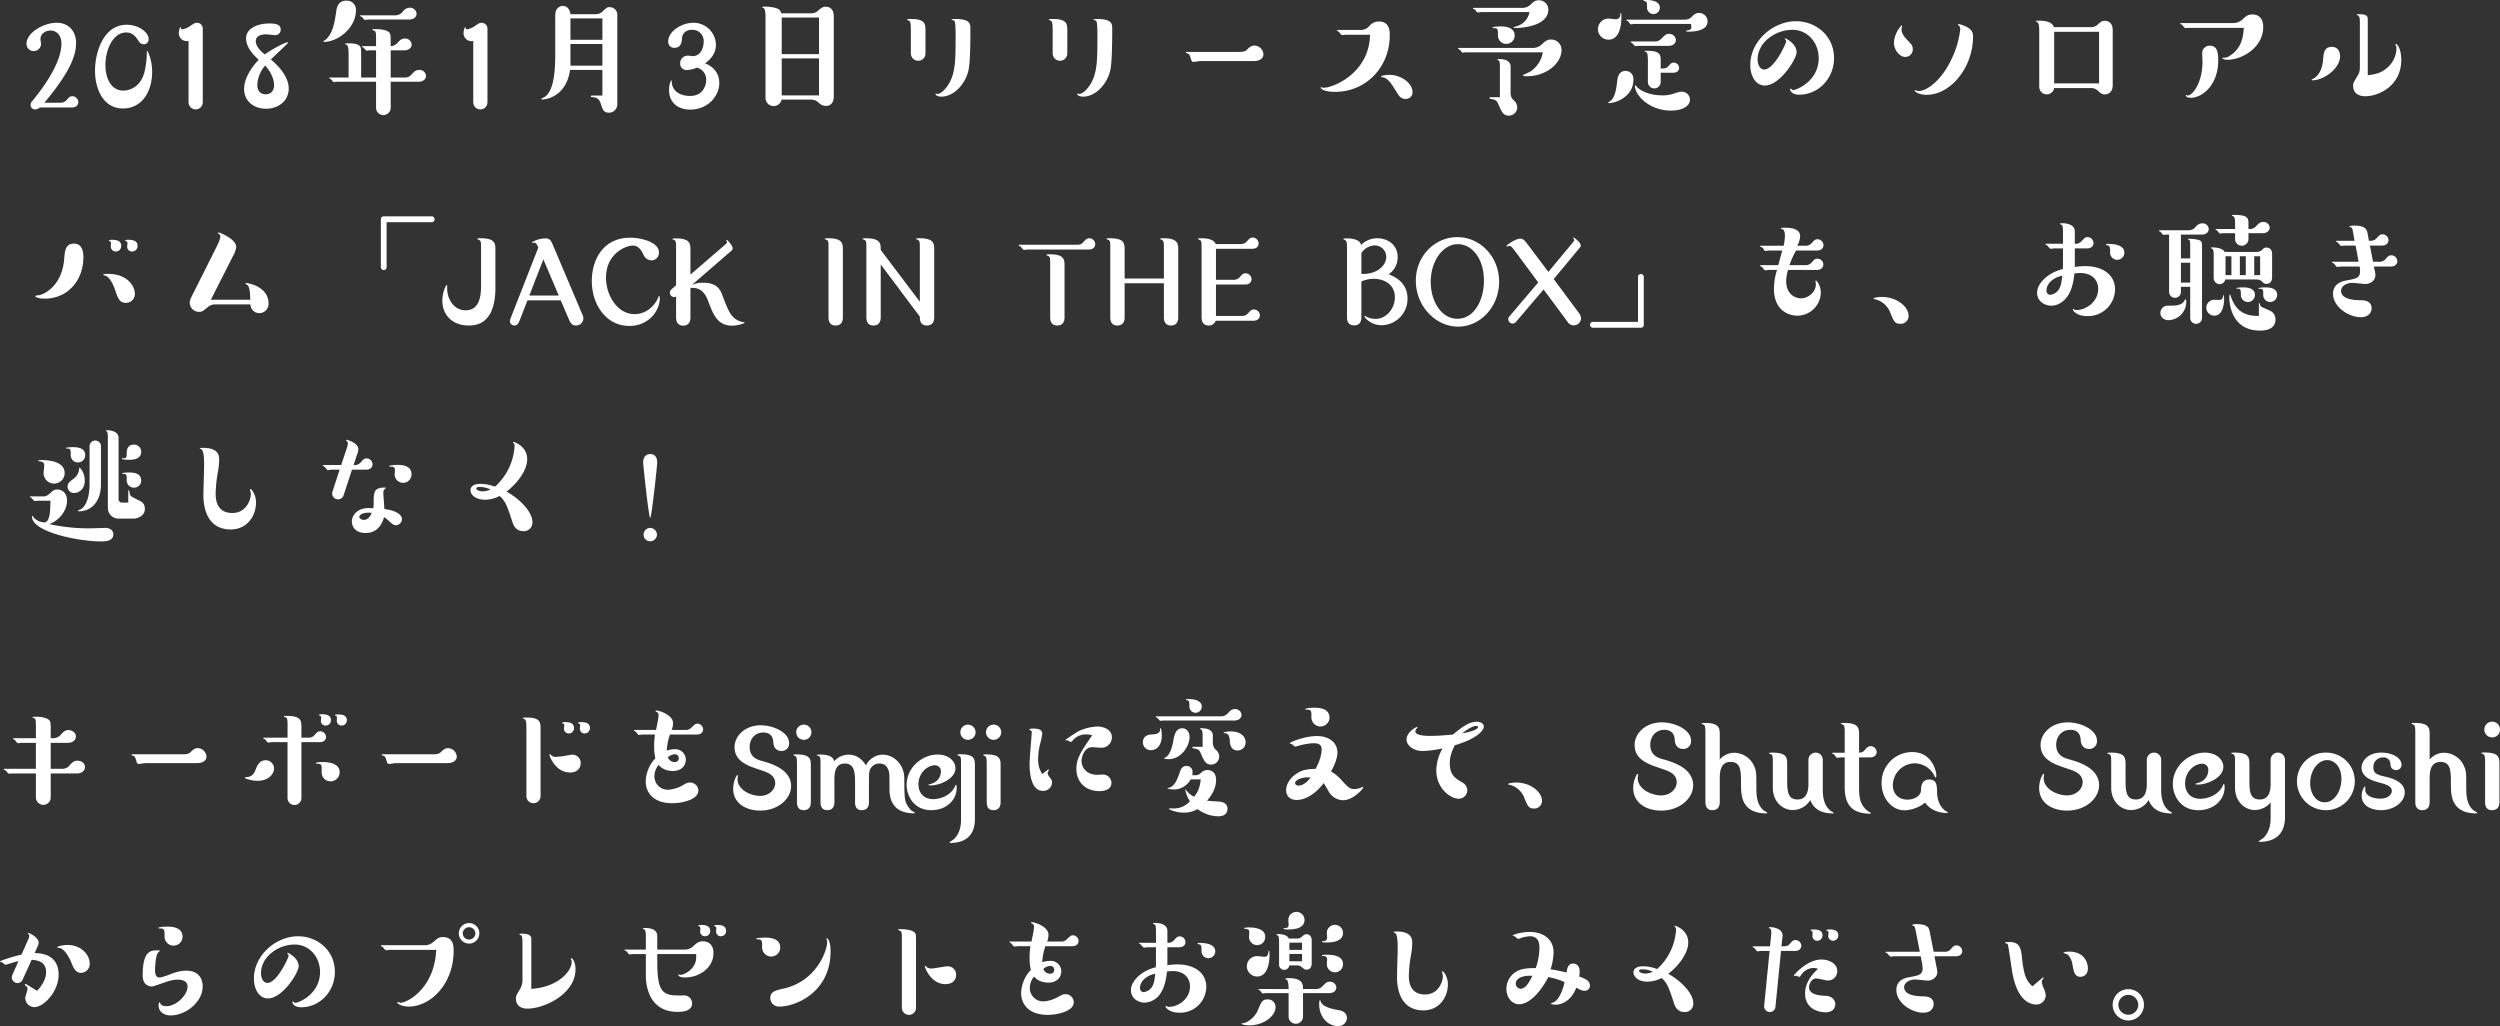 <svg id="グループ_1" data-name="グループ 1" xmlns="http://www.w3.org/2000/svg" width="1065.941" height="437.46" viewBox="0 0 1065.941 437.46">
  <rect x="0" y="0" width="1065.941" height="437.46" fill="#333333" stroke="none"/>
<defs>
    <style>
      .cls-1 {
        fill: #fff;
        fill-rule: evenodd;
      }
    </style>
  </defs>
  <path id="キーボードをSimejiに変えて_Shuta_Sueyoshiからのプレゼントをお楽しみください_" data-name="キーボードをSimejiに変えて、Shuta Sueyoshiからのプレゼントをお楽しみください。" class="cls-1" d="M102.842,5806.86h7.25c2.436,0,3.48-1.39,3.48-2.73,0-1.74-1.74-2.72-3.132-2.72-1.508,0-2.146.75-3.306,1.97a4.183,4.183,0,0,1-3.306,1.51h-0.986v-4.3c0-2.61-.29-3.07-0.58-3.36-1.566-1.51-5.278-1.51-5.684-1.51-0.464,0-1.624,0-1.624.23a2.4,2.4,0,0,0,.87.41c0.7,0.46.7,0.81,0.7,4.23v4.3H87.008a0.254,0.254,0,0,0-.29.23,4.285,4.285,0,0,0,.754.46c0.232,0.12,1.044,1.45,1.334,1.45,0.232,0,1.392-.17,1.624-0.17h6.09v11.08h-13.4c-0.174,0-.29.05-0.29,0.23a0.248,0.248,0,0,0,.174.23,1.752,1.752,0,0,1,1.044.7,2.849,2.849,0,0,0,.928.92c0.232,0,1.334-.11,1.624-0.11H96.52v10.2a3.221,3.221,0,0,0,3.19,3.2,3.176,3.176,0,0,0,3.132-3.2v-10.2h11.136c2.378,0,3.48-1.39,3.48-2.73,0-1.8-1.8-2.72-3.19-2.72-1.45,0-2.262.75-3.19,1.79a4.085,4.085,0,0,1-3.364,1.69h-4.872v-11.08Zm62.408,8.64c2.61,0,4-1.22,4-2.73a3.833,3.833,0,0,0-3.654-3.65c-1.392,0-2.088.7-3.132,1.68-0.754.76-1.566,0.93-3.19,0.93H137.584a0.234,0.234,0,0,0-.29.23,0.2,0.2,0,0,0,.174.23c0.928,0.29,1.334.35,1.856,2.32,0.29,0.99.464,1.34,1.044,1.34,0.464,0,2.552-.35,3.016-0.35H165.25Zm44.486-8.93h7.772c1.914,0,2.726-1.1,2.726-2.21a2.525,2.525,0,0,0-2.436-2.43c-1.1,0-1.566.58-2.436,1.56a3.225,3.225,0,0,1-2.726,1.16h-2.9v-4.35c0-2.84,0-4.93-6.438-4.93-0.58,0-1.1,0-1.1.29a4.825,4.825,0,0,0,.928.41c0.7,0.46.7,0.81,0.7,4.23v4.35H193.67a0.262,0.262,0,0,0-.29.24,2.471,2.471,0,0,0,.754.4c0.29,0.18,1.044,1.45,1.392,1.45,0.232,0,1.334-.17,1.624-0.17h6.67v23.84a2.928,2.928,0,0,0,2.958,2.95,2.966,2.966,0,0,0,2.958-2.95v-23.84Zm12.586-9.34c0-2.15-1.914-2.55-3.712-2.55-0.29,0-1.392,0-1.392.35,0,0.11.058,0.17,0.348,0.23a0.855,0.855,0,0,1,.58,1.04c0,0.18-.116,1.16-0.116,1.34a1.978,1.978,0,0,0,2.146,1.85A2.2,2.2,0,0,0,222.322,5797.23Zm6.785,0c0-2.26-2.2-2.49-3.653-2.49-0.407,0-1.45,0-1.45.29,0,0.17.058,0.17,0.348,0.23a0.925,0.925,0,0,1,.522,1.04c0,0.18-.058,1.16-0.058,1.34a2,2,0,0,0,2.087,1.85A2.217,2.217,0,0,0,229.107,5797.23Zm-31.029,20.53a3.539,3.539,0,0,0-3.538-3.48c-2.784,0-3.654,2.32-4.35,4.06-0.986,2.55-2.32,3.13-4.176,3.13a0.282,0.282,0,0,0-.348.29c0,0.35,2.668,1.28,5.336,1.28C196.106,5823.04,198.078,5819.79,198.078,5817.76Zm27.955,1.68c0-4.35-5.8-4.4-7.481-4.4-0.348,0-2.61.05-2.61,0.46,0,0.23.116,0.23,0.464,0.23,0.7,0,1.682.06,1.914,0.99,0.058,0.11.058,2.72,0.058,2.78a3.719,3.719,0,0,0,3.77,3.77A3.836,3.836,0,0,0,226.033,5819.44Zm45.937-3.94c2.61,0,4-1.22,4-2.73a3.833,3.833,0,0,0-3.654-3.65c-1.392,0-2.088.7-3.132,1.68-0.754.76-1.566,0.93-3.19,0.93H244.3a0.234,0.234,0,0,0-.29.23,0.2,0.2,0,0,0,.174.23c0.928,0.29,1.334.35,1.856,2.32,0.29,0.99.464,1.34,1.044,1.34,0.464,0,2.552-.35,3.016-0.35H271.97Zm56.84,0a3.553,3.553,0,0,0-3.712-3.6c-0.174,0-2.958.47-3.132,0.53a28.793,28.793,0,0,1-3.712.4,2.626,2.626,0,0,1-2.262-.93c-0.116-.17-0.116-0.23-0.232-0.23a0.318,0.318,0,0,0-.29.23c0,0.58,2.552,7.6,8.816,7.6C327.708,5819.5,328.81,5817.3,328.81,5815.5Zm-2.842-14.96c0-2.21-2.03-2.5-3.654-2.5-0.406,0-1.45,0-1.45.29a0.254,0.254,0,0,0,.29.23,0.934,0.934,0,0,1,.638,1.11c0,0.17-.116,1.1-0.116,1.33a2.058,2.058,0,0,0,2.146,1.86A2.222,2.222,0,0,0,325.968,5800.54Zm6.785,0c0-2.27-2.2-2.5-3.653-2.5-0.406,0-1.45,0-1.45.29a0.254,0.254,0,0,0,.29.23,0.9,0.9,0,0,1,.638,1.05c0,0.17-.116,1.16-0.116,1.39a2,2,0,0,0,2.088,1.86A2.269,2.269,0,0,0,332.753,5800.54Zm-27.085,29.05a3.016,3.016,0,1,0,6.032,0V5801c0-2.84,0-4.93-5.974-4.93-0.464,0-1.682,0-1.682.29a3.824,3.824,0,0,0,.986.46c0.638,0.58.638,2.56,0.638,4.18v28.59Zm61.944-28.24a8.1,8.1,0,0,0,.58-2.84c0-3.72-6.148-5.46-7.192-5.46-0.174,0-.29.06-0.29,0.18a0.431,0.431,0,0,0,.348.35,1.517,1.517,0,0,1,.928,1.74,20.839,20.839,0,0,1-.406,2.84c-0.232,1.1-.522,2.72-0.638,3.19h-9.106a0.287,0.287,0,0,0-.348.23,5.1,5.1,0,0,0,.58.35c0.29,0.17,1.218,1.56,1.508,1.56s1.392-.17,1.682-0.17h5.22a34.577,34.577,0,0,0-.348,5.05,23.089,23.089,0,0,0,.522,5.1,14.81,14.81,0,0,0-4.118,9.8c0,4.99,3.48,9.34,11.31,9.34,3.77,0,11.136-1.39,11.136-5.39a3.491,3.491,0,0,0-3.48-3.43c-1.16,0-1.682.29-3.306,1.22a14.646,14.646,0,0,1-6.148,1.86,5.709,5.709,0,0,1-5.8-5.86,7.653,7.653,0,0,1,1.8-4.76c2.03,2.61,5.568,2.61,6.032,2.61,4.292,0,5.568-2.9,5.568-4.81a4.489,4.489,0,0,0-4.814-4.47,11.477,11.477,0,0,0-3.306.58,24.9,24.9,0,0,1,1.334-6.84h11.484c1.914,0,2.668-1.16,2.668-2.2a2.486,2.486,0,0,0-2.436-2.44c-0.87,0-1.218.41-2.668,1.8a3.231,3.231,0,0,1-2.436.87h-5.858Zm-1.624,11.71a4.488,4.488,0,0,1,2.958-1.33,1.61,1.61,0,0,1,1.682,1.68,1.589,1.589,0,0,1-1.74,1.63A3.038,3.038,0,0,1,365.988,5813.06Zm29.7,9.23c0-.24.174-1.22,0.174-1.45a0.216,0.216,0,0,0-.232-0.24c-0.291,0-1.8,2.55-1.8,5.8,0,6.33,5.567,9.34,11.483,9.34,8,0,13.224-5.33,13.224-10.38,0-7.25-8.526-9.69-12.7-10.85-1.566-.46-4.988-1.45-4.988-5.91,0-3.19,2.088-6.15,5.858-6.15,2.61,0,4.118,1.45,4.234,4.12,0.174,3.77,3.074,3.77,3.48,3.77a3.169,3.169,0,0,0,3.248-3.37c0-4.64-6.786-7.59-12.064-7.59-6.844,0-11.193,4.64-11.193,9.28,0,6.14,5.683,8,10.9,9.74,3.016,0.99,6.438,2.09,6.438,5.68,0,2.79-2.726,5.4-6.38,5.4C401.426,5829.48,395.685,5826.98,395.685,5822.29Zm28.3-23.2a3.245,3.245,0,0,0-.058,6.49A3.245,3.245,0,0,0,423.988,5799.09Zm2.958,17.57c0-2.67-.058-4.87-6.09-4.87-0.406,0-1.45,0-1.45.23a8.416,8.416,0,0,0,1.044.58c0.522,0.58.58,0.93,0.58,4.06v15.6c0,2.61,1.392,3.31,2.842,3.31,2.61,0,3.074-1.98,3.074-3.31v-15.6Zm24.765,8c0-1.16,0-4.17.116-4.93a4.326,4.326,0,0,1,4.35-4.06c2.9,0,3.828,2.21,4.176,4.01,0.116,0.81.116,3.82,0.116,6.61,0,2.43,0,10.61,10.382,10.61,0.29,0,.464,0,0.464-0.23a0.23,0.23,0,0,0-.174-0.17,5.953,5.953,0,0,1-2.552-2.21c-1.74-2.55-1.74-3.54-1.8-12.41-0.058-6.21-4.93-9.98-9.106-9.98a8.132,8.132,0,0,0-7.25,4.59c-2.088-3.48-4.814-4.59-7.482-4.59a8.157,8.157,0,0,0-6.09,2.85c-0.406-2.73-4.176-2.9-5.973-2.9-0.406,0-1.45,0-1.45.29a2.792,2.792,0,0,0,.928.34c0.7,0.53.7,0.87,0.7,4.3v15.48c0,2.73,1.623,3.31,2.841,3.31,2.61,0,3.074-1.98,3.074-3.31v-9.34c0-2.49,0-7.25,4.466-7.25,4.292,0,4.35,4.24,4.35,8.7v7.89c0,2.32,1.044,3.31,2.842,3.31,2.61,0,3.074-1.98,3.074-3.31v-7.6Zm29.232-12.81c-6.438,0-13.165,5.45-13.165,12.93,0,4.52,2.958,10.79,10.5,10.79,6.786,0,10.846-4.64,10.846-9.4,0-.4,0-1.39-0.348-1.39a0.253,0.253,0,0,0-.174.17c-1.74,4.47-6.67,5.92-9.4,5.92-4.582,0-6.38-3.13-6.38-6.32,0-4.76,3.712-8.12,7.076-8.12a2.469,2.469,0,0,1,2.494,2.72c0,0.35,0,4.35-4.988,5.4-0.116,0-.232,0-0.232.17,0,0.29.232,0.29,0.986,0.29,3.828,0,10.44-2.84,10.44-7.31C488.6,5814.86,485.931,5811.85,480.943,5811.85Zm10.034,27.54c0,1.51,0,5.51-2.9,8.41-0.29.29-2.03,1.45-2.03,1.51a0.274,0.274,0,0,0,.348.23c6.786,0,10.5-3.53,10.5-10.15v-22.73c0-2.67,0-4.93-6.032-4.93-0.464,0-1.508,0-1.508.29a3.85,3.85,0,0,0,1.1.52c0.522,0.58.522,0.93,0.522,4.12v22.73Zm2.958-40.3a3.245,3.245,0,1,0,3.248,3.24A3.274,3.274,0,0,0,493.935,5799.09Zm10.961,0a3.245,3.245,0,0,0-.058,6.49A3.245,3.245,0,0,0,504.9,5799.09Zm2.958,17.57c0-2.67-.058-4.87-6.09-4.87-0.406,0-1.45,0-1.45.23a8.416,8.416,0,0,0,1.044.58c0.522,0.58.58,0.93,0.58,4.06v15.6c0,2.61,1.392,3.31,2.842,3.31,2.61,0,3.074-1.98,3.074-3.31v-15.6Zm39.033-12.99c-4.814,6.96-6.728,9.92-6.728,14.27,0,6.09,4.408,9.51,9.744,9.51,0.754,0,5.22,0,5.22-3.6a3.645,3.645,0,0,0-3.712-3.48c-0.29,0-1.856.12-2.2,0.12-4.814,0-6.844-3.19-6.844-5.86,0-1.16.812-5.92,4.582-5.92,0.522,0,3.19.24,3.77,0.24a4.429,4.429,0,0,0,4.582-4.41c0-3.42-3.48-4.64-6.38-4.64a20.7,20.7,0,0,0-8.352,2.26c-1.856,1.22-5.1,3.36-5.1,3.48,0,0.17.116,0.17,0.7,0.17a1.823,1.823,0,0,1,.986.41,0.958,0.958,0,0,0,.58.23,1.635,1.635,0,0,0,.986-0.75,7.342,7.342,0,0,1,5.8-2.44A6.306,6.306,0,0,1,546.887,5803.67ZM525.6,5820.14a10.789,10.789,0,0,1-1.74-6.32,28,28,0,0,1,.986-7.08,27.921,27.921,0,0,0,.754-3.71c0-1.57-1.218-2.26-3.712-2.26-0.928,0-1.8.11-1.8,0.4a1.51,1.51,0,0,0,.7.41,1.109,1.109,0,0,1,.348.99c0,0.23-.928,11.07-0.928,13.16,0,2.03,0,11.6,5.684,11.6a3.68,3.68,0,0,0,3.886-3.6c0-.98-0.29-1.27-1.334-2.6a2.717,2.717,0,0,1-.522-1.45,0.982,0.982,0,0,1,.348-0.82,1.079,1.079,0,0,0,.174-0.46,0.251,0.251,0,0,0-.174-0.23,1.967,1.967,0,0,0-.464.29Zm67.57,2.32c-0.348,4-1.74,6.15-2.842,7.37a8.9,8.9,0,0,1-3.248-2.67,1.04,1.04,0,0,0-.29-0.41,0.2,0.2,0,0,0-.174.23,12.125,12.125,0,0,0,1.972,4.76,9.1,9.1,0,0,1-6.032,3.07c-0.406.06-2.262,0-2.726,0a0.151,0.151,0,0,0-.174.18c0,0.23,2.726,1.62,6.264,1.62a11.313,11.313,0,0,0,5.916-1.51,14.914,14.914,0,0,0,8.816,3.08c3.654,0,3.944-2.38,3.944-3.19,0-2.26-1.856-2.84-2.958-3.02-0.812-.12-4.872-0.29-5.742-0.46,1.16-1.4,3.828-4.53,3.828-8.82,0-4.12-3.132-4.23-3.654-4.23a3.69,3.69,0,0,0-2.61,1.04,3.369,3.369,0,0,1-2.958,1.16h-0.928a6.111,6.111,0,0,0,.116-1.22,2.488,2.488,0,0,0-2.668-2.72c-1.856,0-2.494,1.8-2.726,2.55-0.928,2.67-2.146,6.38-4.93,6.79-0.29,0-.348,0-0.348.17,0,0.29,1.8.52,2.61,0.52a8.211,8.211,0,0,0,7.25-4.29h4.292Zm14.268-25.11c1.45,0,3.132-.7,3.132-2.44a2.656,2.656,0,0,0-2.842-2.44c-1.334,0-1.972.7-2.9,1.69a3.852,3.852,0,0,1-3.016,1.39H574.205a0.213,0.213,0,0,0-.232.23,1.98,1.98,0,0,0,.7.41,6.487,6.487,0,0,0,1.218,1.27c0.174,0,1.218-.11,1.45-0.11h30.1Zm-38.918,9.33a3.32,3.32,0,0,0,3.364,3.31c2.9,0,4.7-2.49,4.7-6.26,0-.41-0.116-3.08-0.522-3.08-0.232,0-.232.18-0.232,0.35,0,0.87-.116,2.09-3.132,2.26C571.363,5803.32,568.521,5803.49,568.521,5806.68Zm43.789-.05c0-2.85-2.609-4.64-6.321-4.64-0.7,0-3.016.17-3.016,0.52,0,0.23.116,0.23,0.348,0.23,1.044,0,2.088.35,2.262,3.31,0.058,0.92.174,4.06,3.364,4.06A3.35,3.35,0,0,0,612.31,5806.63Zm-23.895-2.27c0-2.72-1.74-3.71-3.074-3.71-2.9,0-3.422,2.9-3.944,5.86-0.174.81-1.044,5.68-3.48,6.67a0.431,0.431,0,0,0-.348.23c0,0.35,1.624.41,1.914,0.41C584.819,5813.82,588.415,5808.31,588.415,5804.36Zm5.568,4.18h-3.944a0.355,0.355,0,0,0-.406.35,0.276,0.276,0,0,0,.29.29c2.262,0.4,2.61.52,3.422,2.49,1.276,2.9,1.972,4.47,4.292,4.47a3.442,3.442,0,0,0,3.422-3.48,3.707,3.707,0,0,0-1.508-2.9,4.144,4.144,0,0,1-1.218-2.9v-3.13c0-2.85-3.306-3.08-4.582-3.08-0.812,0-.928,0-0.928.23a0.538,0.538,0,0,0,.406.24c0.638,0.23.754,1.33,0.754,2.78v4.64Zm-0.348-17.11c0-3.07-4.466-3.25-5.8-3.25a1.078,1.078,0,0,0-.986.23c0,0.24.116,0.24,0.232,0.24,1.218,0.05,1.276.81,1.276,2.49a2.621,2.621,0,0,0,2.61,2.9A2.649,2.649,0,0,0,593.635,5791.43Zm55.1,27.61c0.58-.99,2.726-4.87,2.726-8.06,0-4.59-4.06-7.02-8.642-7.02-5.626,0-11.658,2.72-11.658,3.01a0.206,0.206,0,0,0,.116.24,2.835,2.835,0,0,0,.7.11,8.869,8.869,0,0,0,1.45,1.16c0.116,0,1.16-.29,1.392-0.35a25.5,25.5,0,0,1,6.67-1.1c1.16,0,3.248.18,3.248,2.55,0,1.86-.522,4.53-2.552,8.36-2.9.11-4.872,0.29-6.786,1.27-3.828,1.92-5.8,5.11-5.8,7.83,0,2.5,1.624,4.18,4.582,4.18,3.6,0,8.062-2.67,11.426-7.19,0.406,0.52,2.088,3.53,2.494,4.17a7.319,7.319,0,0,0,5.684,3.13c4.524,0,8.7-4.98,8.7-5.45a0.214,0.214,0,0,0-.232-0.23,1.234,1.234,0,0,0-.464.17,7.243,7.243,0,0,1-3.132.76c-1.914,0-2.668-.87-5.046-3.37A18.67,18.67,0,0,0,648.735,5819.04Zm-8.7,2.61c-1.508,1.97-3.306,3.42-5.1,3.42-1.1,0-1.508-.58-1.508-1.04C633.423,5822.75,636.149,5821.3,640.035,5821.65Zm8.062-25.52c0-4.24-4.988-4.24-6.67-4.24-0.522,0-3.6.12-3.6,0.58a0.275,0.275,0,0,0,.348.24c2.2,0,2.2.4,2.2,3.19A3.861,3.861,0,1,0,648.1,5796.13Zm48.2,13.11a19.386,19.386,0,0,0-2.668,9.33c0,7.95,6.264,12.12,9.512,12.12a3.681,3.681,0,0,0,3.712-3.65,4.113,4.113,0,0,0-2.378-3.42c-2.726-1.62-5.1-3.02-5.1-8.06,0-1.05,0-3.54,2.146-7.66,9.164-2.72,12.354-6.15,12.354-8.06,0-1.16-1.276-1.97-3.074-1.97-2.784,0-5.684,1.74-10.092,5.45-4.7.46-7.714,0.58-9.744,0.58-1.1,0-6.264,0-6.264-1.91a1.657,1.657,0,0,1,.522-1.16,2.541,2.541,0,0,0,.406-0.58,0.266,0.266,0,0,0-.174-0.18c-0.232,0-4.524,2.03-4.524,5.4,0,2.26,2.61,4.87,6.9,4.87A47.9,47.9,0,0,0,696.3,5809.24Zm8.41-6.44c1.508-1.28,4.292-3.13,5.858-3.13,0.348,0,.87.11,0.87,0.46C711.433,5800.54,710.505,5801.81,704.705,5802.8Zm22.853,20.99c-0.929,0-3.364.24-3.364,0.7a0.865,0.865,0,0,0,.58.23,8.955,8.955,0,0,1,6.379,5.63c1.392,3.42,1.856,4.52,4.118,4.52a3.269,3.269,0,0,0,3.422-3.3C738.693,5827.85,733.821,5823.73,727.558,5823.79Zm51.947-1.96c0-.24.18-1.26,0.18-1.5a0.22,0.22,0,0,0-.24-0.24c-0.3,0-1.86,2.64-1.86,6,0,6.54,5.76,9.66,11.88,9.66,8.28,0,13.68-5.52,13.68-10.74,0-7.5-8.82-10.02-13.14-11.22-1.62-.48-5.16-1.5-5.16-6.12,0-3.3,2.16-6.36,6.06-6.36,2.7,0,4.26,1.5,4.38,4.26,0.18,3.9,3.18,3.9,3.6,3.9a3.277,3.277,0,0,0,3.36-3.48c0-4.8-7.02-7.86-12.48-7.86-7.08,0-11.58,4.8-11.58,9.6,0,6.36,5.88,8.28,11.28,10.08,3.12,1.02,6.66,2.16,6.66,5.88,0,2.88-2.82,5.58-6.6,5.58C785.445,5829.27,779.505,5826.69,779.505,5821.83Zm34.98,0.66c0-2.64,0-7.5,4.62-7.5,4.44,0,4.44,3.96,4.44,9.36,0,4.62,0,12.6,10.919,12.6a0.235,0.235,0,0,0,.3-0.24,3.935,3.935,0,0,0-1.38-.9c-3.3-2.64-3.3-6.84-3.3-11.04,0-4.5.06-5.58-.84-7.8a9.5,9.5,0,0,0-8.519-5.88,8.1,8.1,0,0,0-6.24,2.88v-10.5c0-2.76-.06-5.1-6.3-5.1-0.42,0-1.5,0-1.5.3a9.026,9.026,0,0,0,1.08.54c0.54,0.6.6,0.96,0.6,4.26v28.68c0,2.82,1.68,3.42,2.94,3.42,2.7,0,3.18-2.04,3.18-3.42v-9.66Zm22.62,3.48c0,5.94,4.14,9.54,8.46,9.54a8.678,8.678,0,0,0,7.5-4.26c1.5,4.02,5.04,5.7,9.48,5.7,0.42,0,.54,0,0.54-0.18a3.2,3.2,0,0,0-1.14-.78c-3.54-2.58-3.54-7.44-3.54-9.54v-12.36a3.03,3.03,0,0,0-3.06-3.06,3.072,3.072,0,0,0-3.06,3.06v10.14c0,1.62,0,6.78-4.619,6.78-4.44,0-4.44-3.84-4.44-9.24v-5.64c0-2.76,0-5.1-6.24-5.1-0.48,0-1.56,0-1.56.3,0,0.12,1.02.36,1.14,0.54,0.54,0.6.54,0.96,0.54,4.26v9.84Zm30.66-12.9v12.54c0,5.64,1.44,11.46,10.919,11.46a0.252,0.252,0,0,0,.24-0.24,3.761,3.761,0,0,0-1.08-.72c-3.959-2.82-3.959-6.96-3.959-10.68v-12.36h4.679c1.86,0,2.82-1.02,2.82-2.28a2.616,2.616,0,0,0-2.52-2.52,2.512,2.512,0,0,0-1.98,1.02c-1.08,1.26-1.44,1.68-3,1.74v-7.56c0-2.76-.06-5.1-6.3-5.1-0.42,0-1.5,0-1.5.3a9.026,9.026,0,0,0,1.08.54c0.54,0.6.6,0.96,0.6,4.26v7.62h-5.1a0.242,0.242,0,0,0-.3.24,2.4,2.4,0,0,0,.78.42c0.24,0.18,1.08,1.5,1.38,1.5,0.24,0,1.38-.18,1.68-0.18h1.56Zm34.319,19.26c1.44,2.34,4.8,4.44,9.239,4.44,0.24,0,.48,0,0.48-0.18,0-.06-1.2-0.78-1.38-0.96-3.18-2.58-3.24-6.36-3.3-8.46-0.06-2.04-.12-4.68-3.3-4.68-2.52,0-3.54,1.8-3.54,4.68,0,1.98-2.52,3.9-5.76,3.9-3.54,0-6.24-2.22-6.24-6.18a9.449,9.449,0,0,1,9.42-9.3,9.555,9.555,0,0,1,8.459,5.64,0.634,0.634,0,0,0,.36.42,0.911,0.911,0,0,0,.3-0.84c0-2.1-1.919-10.02-10.319-10.02a13.033,13.033,0,0,0-13.02,13.32c0,6.3,4.32,11.52,9.78,11.52A14.99,14.99,0,0,0,902.084,5832.33Zm50.5-10.5c0-.24.18-1.26,0.18-1.5a0.22,0.22,0,0,0-.24-0.24c-0.3,0-1.86,2.64-1.86,6,0,6.54,5.76,9.66,11.88,9.66,8.279,0,13.679-5.52,13.679-10.74,0-7.5-8.819-10.02-13.139-11.22-1.62-.48-5.16-1.5-5.16-6.12,0-3.3,2.16-6.36,6.06-6.36,2.7,0,4.26,1.5,4.38,4.26,0.18,3.9,3.179,3.9,3.6,3.9a3.277,3.277,0,0,0,3.36-3.48c0-4.8-7.019-7.86-12.479-7.86-7.08,0-11.58,4.8-11.58,9.6,0,6.36,5.88,8.28,11.28,10.08,3.12,1.02,6.66,2.16,6.66,5.88,0,2.88-2.82,5.58-6.6,5.58C958.52,5829.27,952.58,5826.69,952.58,5821.83Zm28.8,4.14c0,5.94,4.14,9.54,8.46,9.54a8.68,8.68,0,0,0,7.5-4.26c1.5,4.02,5.041,5.7,9.481,5.7,0.42,0,.54,0,0.54-0.18a3.2,3.2,0,0,0-1.14-.78c-3.54-2.58-3.54-7.44-3.54-9.54v-12.36a3.03,3.03,0,0,0-3.061-3.06,3.072,3.072,0,0,0-3.06,3.06v10.14c0,1.62,0,6.78-4.62,6.78-4.439,0-4.439-3.84-4.439-9.24v-5.64c0-2.76,0-5.1-6.24-5.1-0.48,0-1.56,0-1.56.3,0,0.12,1.02.36,1.14,0.54,0.54,0.6.54,0.96,0.54,4.26v9.84Zm39.9-14.94c-6.66,0-13.62,5.64-13.62,13.38,0,4.68,3.06,11.16,10.86,11.16,7.02,0,11.22-4.8,11.22-9.72,0-.42,0-1.44-0.36-1.44a0.257,0.257,0,0,0-.18.18c-1.8,4.62-6.9,6.12-9.72,6.12-4.74,0-6.6-3.24-6.6-6.54,0-4.92,3.84-8.4,7.32-8.4a2.558,2.558,0,0,1,2.58,2.82c0,0.36,0,4.5-5.16,5.58-0.12,0-.24,0-0.24.18,0,0.3.24,0.3,1.02,0.3,3.96,0,10.8-2.94,10.8-7.56C1029.2,5814.15,1026.44,5811.03,1021.28,5811.03Zm12.9,14.94c0,5.94,4.14,9.54,8.46,9.54a8.844,8.844,0,0,0,6.72-3.24v6.3c0,1.56,0,5.7-2.94,8.7-0.3.3-2.16,1.5-2.16,1.56a0.284,0.284,0,0,0,.36.24c7.02,0,10.86-3.66,10.86-10.5v-24.48a3.03,3.03,0,0,0-3.06-3.06,3.072,3.072,0,0,0-3.06,3.06v10.14c0,1.68,0,6.78-4.62,6.78-4.44,0-4.44-3.84-4.44-9.24v-5.64c0-2.76,0-5.1-6.24-5.1-0.48,0-1.56,0-1.56.3,0,0.12,1.02.36,1.14,0.54,0.54,0.6.54,0.96,0.54,4.26v9.84Zm38.76-14.94a12.165,12.165,0,0,0-12.36,12.06,12.331,12.331,0,1,0,24.66,0A12.151,12.151,0,0,0,1072.94,5811.03Zm-0.48,21.18c-3.84,0-6.24-3.78-6.24-8.22,0-5.34,3.36-9.78,7.26-9.78,2.94,0,6.06,2.64,6.06,7.98S1076.48,5832.21,1072.46,5832.21Zm17.1-6.72c-0.3,0-1.38,1.74-1.38,3.9,0,4.68,4.68,6.18,8.28,6.18,5.52,0,10.08-3.54,10.08-7.56,0-4.86-6.3-6.24-8.22-6.72-3.18-.72-5.16-1.2-5.16-3.96a4.076,4.076,0,0,1,4.2-4.26,2.824,2.824,0,0,1,3.06,2.82c0.12,2.58,2.1,2.58,2.46,2.58a2.2,2.2,0,0,0,2.28-2.28c0-2.94-3.9-5.16-8.52-5.16-6.18,0-8.52,3.96-8.52,6.36,0,4.32,4.92,5.64,6.78,6.18,3.9,1.08,6.12,1.68,6.12,3.84,0,1.14-1.14,3.24-5.04,3.24-1.92,0-6.3-.66-6.3-3.96,0-.12.06-0.9,0.06-1.02A0.192,0.192,0,0,0,1089.56,5825.49Zm27.6-3c0-2.64,0-7.5,4.62-7.5,4.44,0,4.44,3.96,4.44,9.36,0,4.62,0,12.6,10.92,12.6a0.235,0.235,0,0,0,.3-0.24,3.935,3.935,0,0,0-1.38-.9c-3.3-2.64-3.3-6.84-3.3-11.04,0-4.5.06-5.58-.84-7.8a9.5,9.5,0,0,0-8.52-5.88,8.1,8.1,0,0,0-6.24,2.88v-10.5c0-2.76-.06-5.1-6.3-5.1-0.42,0-1.5,0-1.5.3a9.026,9.026,0,0,0,1.08.54c0.54,0.6.6,0.96,0.6,4.26v28.68c0,2.82,1.68,3.42,2.94,3.42,2.7,0,3.18-2.04,3.18-3.42v-9.66Zm26.7-24.66a3.36,3.36,0,0,0-.06,6.72A3.36,3.36,0,0,0,1143.86,5797.83Zm3.06,18.18c0-2.76-.06-5.04-6.3-5.04-0.42,0-1.5,0-1.5.24a8.706,8.706,0,0,0,1.08.6c0.54,0.6.6,0.96,0.6,4.2v16.14c0,2.7,1.44,3.42,2.94,3.42,2.7,0,3.18-2.04,3.18-3.42v-16.14Zm-1052.2,83.35c1.682,0.12,6.148.41,6.148,5.22,0,2.32-.986,4.93-3.828,8l-4.408-2.66a0.868,0.868,0,0,0-.464-0.24,0.338,0.338,0,0,0-.348.35,0.361,0.361,0,0,0,.232.35,1.547,1.547,0,0,1,.928,1.33c0,0.58-.986,3.25-0.986,3.89a3.929,3.929,0,0,0,3.886,3.94c3.944,0,10.324-6.55,10.324-13.86,0-9.1-8.41-9.16-10.208-9.16l1.334-3.02a3.293,3.293,0,0,0,.348-1.45c0-2.26-3.886-4.12-4.35-4.12a0.247,0.247,0,0,0-.232.24c0,0.11.058,0.11,0.232,0.23a0.728,0.728,0,0,1,.348.81c0,0.58-.174.87-1.16,3.13l-2.146,4.82c-2.61.52-9.164,2.55-9.164,2.95a0.319,0.319,0,0,0,.116.18,2.3,2.3,0,0,0,.638.06,12.292,12.292,0,0,0,1.624,1.16,12.01,12.01,0,0,0,1.16-.35,42.813,42.813,0,0,1,4.35-1.22l-2.61,5.86a2.5,2.5,0,0,0-.232,1.1,2.438,2.438,0,0,0,2.436,2.38,2.378,2.378,0,0,0,2.146-1.39Zm10.9-5.34c0,0.24.116,0.24,0.522,0.24,2.61,0,4.872,4.75,5.394,6.03,0.986,2.49,1.856,4.64,4.234,4.64a3.823,3.823,0,0,0,3.711-3.95c0-3.53-3.421-7.94-9.511-7.94C107.888,5893.04,105.626,5893.68,105.626,5894.02Zm53.418-4.52c0-4.29-5.162-4.29-6.554-4.29-0.58,0-3.712.11-3.712,0.58,0,0.23.348,0.23,0.986,0.23,1.624,0,1.624.87,1.624,3.13a3.865,3.865,0,0,0,3.828,4.18A3.823,3.823,0,0,0,159.044,5889.5Zm2.146,21.34c0,3.48-4.7,8.3-9.048,8.3-0.522,0-2.146-.12-2.552-1.16a1.15,1.15,0,0,0-.348-0.52c-0.29,0-.406.92-0.406,1.39,0,2.03,1.566,4.23,5.22,4.23,6.148,0,13.572-5.51,13.572-12.35,0-3.6-1.972-6.73-6.96-6.73-2.726,0-4.756.75-7.714,1.86-2.494.87-3.132,1.04-3.77,1.04-1.624,0-1.856-1.74-1.856-3.36,0-.18.116-5.63,1.218-7.2a4.9,4.9,0,0,0,.812-0.75c0-.23-0.116-0.23-1.044-0.23-2.668,0-6.264,0-6.264,10.67,0,4.58,3.364,4.7,3.886,4.7,0.58,0,1.044-.18,4.872-1.51,2.726-.93,4.118-1.39,6.206-1.39C158.638,5907.83,161.19,5908.23,161.19,5910.84Zm47.386-8.75c0-3.43-4.292-5.69-4.7-5.69a0.248,0.248,0,0,0-.174.23c0,0.06,0,.12.174,0.18a0.953,0.953,0,0,1,.406.81c0,0.81-4.93,11.6-9.048,11.6-1.74,0-2.726-1.97-2.726-4.12,0-7.13,7.424-12.24,14.326-12.24,6.264,0,10.846,5.22,10.846,11.72,0,9.34-8.99,13.11-10.5,13.11a0.789,0.789,0,0,1-.754-0.41,0.377,0.377,0,0,0-.29-0.17,0.237,0.237,0,0,0-.232.23c0,0.4.464,2.26,3.77,2.26,7.772,0,14.326-6.55,14.326-15.08,0-9.16-7.424-15.19-15.718-15.19-9.338,0-18.792,8.06-18.792,17.98,0,4.93,2.436,8.52,5.974,8.52C201.732,5915.83,208.576,5904.81,208.576,5902.09Zm68.266-14.04a4.379,4.379,0,1,0,4.407-4.35A4.4,4.4,0,0,0,276.842,5888.05Zm1.681,0a2.7,2.7,0,0,1,5.394,0,2.661,2.661,0,0,1-2.668,2.67A2.708,2.708,0,0,1,278.523,5888.05Zm-11.309,7.08c-0.7,16.29-12.18,22.56-15.312,22.56-0.174,0-.928-0.35-1.1-0.35a0.263,0.263,0,0,0-.174.23c0,0.58,2.088,1.74,4.872,1.74,9.164,0,19.14-9.45,19.14-23.84,0-1.74,0-5.8-4.582-5.8-1.682,0-2.262.53-4.292,2.27a5.349,5.349,0,0,1-3.364,1.21H243.9a0.272,0.272,0,0,0-.29.29,2.282,2.282,0,0,0,.754.41,8.222,8.222,0,0,0,1.334,1.45c0.232,0,1.392-.17,1.624-0.17h19.894Zm36.772,12.76a7.3,7.3,0,0,1-.986,3.88c-1.624,2.67-1.8,2.96-1.8,4.12,0,2.38,1.392,4.29,4.93,4.29,7.134,0,20.474-6.21,20.474-16.76,0-2.9-1.1-4.7-1.856-4.7a0.253,0.253,0,0,0-.232.23,0.319,0.319,0,0,0,.116.18,1.619,1.619,0,0,1,.348,1.04c0,4.12-5.858,10.85-17.226,11.6v-21.23c0-.75,0-2.32-4.06-2.32-0.754,0-.986.06-0.986,0.29a0.673,0.673,0,0,0,.464.29c0.348,0.12.812,0.29,0.812,3.14v15.95Zm57.478-12.88v-5.8c0-3.19-3.654-3.42-5.22-3.42-0.812,0-.87,0-0.87.29a1.488,1.488,0,0,0,.522.29c0.58,0.35.7,1.27,0.7,3.07v5.57h-8.816a0.234,0.234,0,0,0-.29.23,2.591,2.591,0,0,0,.928.52,5.13,5.13,0,0,0,1.16,1.34c0.232,0,1.392-.18,1.624-0.18h5.394v9.46c0,2.32.522,15.19,13.514,15.19,1.682,0,6.206-.11,6.206-3.59a3.4,3.4,0,0,0-3.712-3.42h-2.726c-7.25,0-8.41-3.48-8.41-15.2v-2.44h16.588v1.34c0,5.1-5.1,7.54-6.844,7.54-0.116,0-.522-0.18-0.58-0.18a0.207,0.207,0,0,0-.232.18c0,0.23.406,1.1,2.958,1.1,5.684,0,12.063-3.83,12.063-10.44,0-4.76-3.711-4.99-4.407-4.99-2.03,0-2.958.93-4.06,1.97a5.269,5.269,0,0,1-3.712,1.57H361.464Zm22.561-8c0-2.03-1.8-2.5-3.711-2.5-0.348,0-1.392,0-1.392.35a0.4,0.4,0,0,0,.29.23c0.29,0.06.638,0.18,0.638,0.99,0,0.23-.116,1.16-0.116,1.39a2.064,2.064,0,0,0,2.146,1.86A2.185,2.185,0,0,0,384.025,5887.01Zm6.786,0c0-2.15-2.03-2.5-3.712-2.5-0.348,0-1.392,0-1.392.29a0.367,0.367,0,0,0,.29.29,0.824,0.824,0,0,1,.638.99c0,0.17-.116,1.16-0.116,1.39a2.026,2.026,0,0,0,2.146,1.86A2.22,2.22,0,0,0,390.811,5887.01Zm18.851,28.59a3.646,3.646,0,0,0,3.828,3.71c7.076,0,21.866-6.15,21.866-23.55,0-3.94-.986-5.51-1.566-5.51a0.2,0.2,0,0,0-.232.18,0.988,0.988,0,0,0,.174.35,3.26,3.26,0,0,1,.174,1.04c0,3.31-4.292,16.65-18.676,19.84C412.156,5912.35,409.662,5912.87,409.662,5915.6Zm4.234-21.46c0-4.23-4.988-4.23-6.438-4.23-0.464,0-3.828.05-3.828,0.52,0,0.23.348,0.23,0.812,0.23,1.74,0,1.74.7,1.74,3.19a3.883,3.883,0,0,0,3.828,4.12A3.841,3.841,0,0,0,413.9,5894.14Zm74.994,11.6a3.553,3.553,0,0,0-3.654-3.6c-0.986,0-5.684.93-6.786,0.93a2.985,2.985,0,0,1-2.2-.69,3.449,3.449,0,0,0-.464-0.47,0.214,0.214,0,0,0-.232.23c0,0.58,2.552,7.6,8.816,7.6C487.5,5909.74,488.89,5907.83,488.89,5905.74Zm-23.142,14.09a3.031,3.031,0,0,0,3.016,3.02,3,3,0,0,0,3.016-3.02v-28.59c0-2.67-.116-2.9-0.406-3.31-1.218-1.62-5.626-1.62-5.974-1.62-1.276,0-1.276.12-1.276,0.29a2.737,2.737,0,0,0,.928.41c0.7,0.46.7,0.87,0.7,4.23v28.59Zm61.944-28.24a8.1,8.1,0,0,0,.58-2.84c0-3.72-6.148-5.46-7.192-5.46-0.174,0-.29.06-0.29,0.18a0.431,0.431,0,0,0,.348.35,1.517,1.517,0,0,1,.928,1.74,20.839,20.839,0,0,1-.406,2.84c-0.232,1.1-.522,2.72-0.638,3.19h-9.106a0.287,0.287,0,0,0-.348.23,5.1,5.1,0,0,0,.58.35c0.29,0.17,1.218,1.56,1.508,1.56s1.392-.17,1.682-0.17h5.22a34.577,34.577,0,0,0-.348,5.05,23.089,23.089,0,0,0,.522,5.1,14.81,14.81,0,0,0-4.118,9.8c0,4.99,3.48,9.34,11.31,9.34,3.77,0,11.136-1.39,11.136-5.39a3.491,3.491,0,0,0-3.48-3.43c-1.16,0-1.682.29-3.306,1.22a14.646,14.646,0,0,1-6.148,1.86,5.709,5.709,0,0,1-5.8-5.86,7.653,7.653,0,0,1,1.8-4.76c2.03,2.61,5.568,2.61,6.032,2.61,4.292,0,5.568-2.9,5.568-4.81a4.489,4.489,0,0,0-4.814-4.47,11.477,11.477,0,0,0-3.306.58,24.9,24.9,0,0,1,1.334-6.84h11.484c1.914,0,2.668-1.16,2.668-2.2a2.486,2.486,0,0,0-2.436-2.44c-0.87,0-1.218.41-2.668,1.8a3.231,3.231,0,0,1-2.436.87h-5.858Zm-1.624,11.71a4.488,4.488,0,0,1,2.958-1.33,1.61,1.61,0,0,1,1.682,1.68,1.589,1.589,0,0,1-1.74,1.63A3.038,3.038,0,0,1,526.068,5903.3Zm52.9-9.28h4.988c1.914,0,2.726-1.1,2.726-2.2a2.493,2.493,0,0,0-2.436-2.44c-0.928,0-1.16.24-2.436,1.57a3.139,3.139,0,0,1-2.842,1.16v-5.05c0-3.3-4.35-3.42-5.046-3.42-0.406,0-1.1,0-1.1.29a1.372,1.372,0,0,0,.522.29c0.638,0.23.754,1.05,0.754,3.08v4.81h-6.96a0.227,0.227,0,0,0-.29.23,4.27,4.27,0,0,0,.754.47,6.179,6.179,0,0,0,1.334,1.39c0.232,0,1.334-.18,1.624-0.18h3.538v4.93c0,0.82,0,2.38-.058,3.6-5.684,1.28-10.614,5.63-10.614,9.8,0,3.25,2.842,5.28,5.858,5.28a8.493,8.493,0,0,0,7.018-4.41c1.914-3.07,2.32-7.31,2.494-8.87,0.638-.06,1.566-0.18,2.436-0.18,4.524,0,7.366,2.61,7.366,6.56,0,5.57-5.336,8.7-8.874,8.7a1.82,1.82,0,0,1-.928-0.18,0.629,0.629,0,0,0-.464-0.23,0.188,0.188,0,0,0-.174.18c0,0.46,1.508,2.72,5.916,2.72a11.143,11.143,0,0,0,11.484-10.96c0-6.09-5.1-9.63-12.354-9.63a29.3,29.3,0,0,0-4.292.35,6.04,6.04,0,0,0,.058-1.22v-6.44Zm-5.162,11.26c-0.29,2.32-.464,4.06-1.276,5.39a4.945,4.945,0,0,1-3.712,2.49,1.654,1.654,0,0,1-1.508-1.91C567.306,5909.1,569.278,5906.26,573.8,5905.28Zm25.577-9.52c0-3.13-4.175-3.59-6.5-3.59-0.928,0-1.044,0-1.044.29a0.626,0.626,0,0,0,.58.29c1.1,0.17,1.1,1.1,1.1,2.72A2.937,2.937,0,1,0,599.379,5895.76Zm31.379-5.45c-0.812-1.91-4-1.91-4.466-1.91-0.754,0-.812,0-0.812.23,0,0.17.174,0.23,0.406,0.29,0.7,0.23.7,1.51,0.7,2.78v9.81a2.188,2.188,0,0,0,2.2,2.14,2.162,2.162,0,0,0,2.146-1.91h3.48a2.791,2.791,0,0,1,1.682.64c1.392,1.1,1.508,1.21,2.146,1.21,0.232,0,2.262,0,2.262-2.72v-9.69c0-2.72-2.03-2.72-2.2-2.72-0.7,0-.986.17-2.2,1.21a2.463,2.463,0,0,1-1.682.64h-3.654Zm0.232,6.56h5.394V5900H630.99v-3.13Zm0-1.74v-3.08h5.394v3.08H630.99Zm5.8,16.7c0.058-1.68.058-4.64-5.916-4.64-0.348,0-1.682,0-1.682.35a3.376,3.376,0,0,0,.638.29c0.406,0.35.812,1.22,0.812,4H618c-0.116,0-.29,0-0.29.17a1.98,1.98,0,0,0,.7.41,6.7,6.7,0,0,0,1.16,1.33c0.232,0,1.276-.17,1.508-0.17h9.57v9.92a3.075,3.075,0,1,0,6.148,0v-9.92h11.136c2.2,0,3.073-1.28,3.073-2.44a2.672,2.672,0,0,0-2.783-2.43c-1.16,0-1.682.46-3.19,1.97a3.493,3.493,0,0,1-2.784,1.16H636.79Zm-15.138,4.41c-2.262,0-2.726,1.27-4.118,4.64-1.044,2.61-4.06,5.33-6.612,5.56-0.29,0-.348,0-0.348.18,0,0.35,1.8.69,3.306,0.69,6.032,0,11.194-3.82,11.194-7.77A3.226,3.226,0,0,0,621.652,5916.24Zm33.871,7.83c0-1.22-.812-2.79-3.306-3.19-2.552-.47-7.423-1.34-7.945-4-0.058-.18-0.058-0.3-0.232-0.3-0.348,0-.348,1.57-0.348,1.86,0,4.99,3.48,9.16,7.945,9.16A3.562,3.562,0,0,0,655.523,5924.07Zm-38.337-17.58c4.872,0,5.336-6.67,5.336-9.45,0-.46,0-1.51-0.232-1.51a0.207,0.207,0,0,0-.232.18c-0.058,1.1-.174,2.37-1.856,2.37-0.464,0-2.61-.29-3.132-0.29A4.351,4.351,0,0,0,617.186,5906.49Zm3.48-17.05c0-3.88-6.032-3.88-6.96-3.88-0.348,0-1.972,0-1.972.4a0.188,0.188,0,0,0,.174.18c1.508,0.17,1.972.23,1.972,1.56,0,0.29-.116,1.68-0.116,2.03a3.474,3.474,0,0,0,3.48,3.37A3.408,3.408,0,0,0,620.666,5889.44Zm29.7,15.26a3.455,3.455,0,0,0,3.479-3.48c0-3.89-5.045-4.01-6.959-4.01-0.464,0-2.03,0-2.03.29,0,0.24.174,0.24,0.464,0.24,1.566,0,1.74.75,1.74,1.56,0,0.29-.116,1.68-0.116,1.97A3.472,3.472,0,0,0,650.362,5904.7Zm0-20.25a3.472,3.472,0,0,0-3.422,3.43c0,0.29.116,1.68,0.116,1.97,0,1.56-1.044,1.56-1.972,1.56a0.254,0.254,0,0,0-.232.24c0,0.34,1.624.34,1.972,0.34,2.958,0,7.017-.63,7.017-4.06A3.456,3.456,0,0,0,650.362,5884.45Zm-16.356-5.51a3.425,3.425,0,0,0-3.48,3.37c0,0.29.116,1.62,0.116,1.97,0,1.45-.7,1.51-1.972,1.62a0.207,0.207,0,0,0-.232.18c0,0.35,1.624.35,2.03,0.35,2.088,0,6.96-.24,6.96-4.06A3.431,3.431,0,0,0,634.006,5878.94Zm64.554,30.8c0-3.25-1.914-5.51-2.32-5.51a0.157,0.157,0,0,0-.174.18c0,0.11.348,1.56,0.348,1.85,0,2.67-2.03,7.89-7.6,7.89-6.9,0-6.9-6.32-6.9-8.06a56.611,56.611,0,0,1,.87-8.53,30.318,30.318,0,0,0,.58-5.22c0-1.51,0-5.04-6.554-5.04-0.464,0-1.45,0-1.45.29,0,0.05.522,0.23,0.58,0.29,1.218,0.46,1.218,4.69,1.218,6.61,0,1.74-.29,10.32-0.29,12.29,0,2.03,0,14.15,11.252,14.15C694.732,5920.93,698.56,5915.54,698.56,5909.74Zm49.764-.87c-0.348,1.57-1.8,7.25-4.7,8.64a4.31,4.31,0,0,0-1.16.47c0,0.4,1.45.52,2.088,0.52,2.378,0,6.554-1.45,8.758-7.25,1.914,1.1,2.61,1.33,3.48,1.33a2.137,2.137,0,0,0,2.319-2.2c0-2.15-1.913-2.9-4.581-3.89a14.063,14.063,0,0,0,.232-2.14c0-1.97-.986-3.37-2.842-3.37-2.2,0-2.552,2.27-2.784,3.83a61.076,61.076,0,0,0-6.786-1.39,26.473,26.473,0,0,0,1.276-7.13c0-6.56-5.51-8.82-10.266-8.82-3.248,0-7.134,1.16-7.134,1.57,0,0.17.29,0.23,0.7,0.23a11.223,11.223,0,0,0,1.624,1.22,6.058,6.058,0,0,0,1.16-.41,14.829,14.829,0,0,1,3.828-.75c3.886,0,4.06,3.36,4.06,5.04a28.087,28.087,0,0,1-1.566,8.53c-3.6-.06-6.322.35-8.12,1.39a8.524,8.524,0,0,0-4.408,7.42c0,3.83,2.494,6.61,5.394,6.61,4.756,0,9.628-6.03,12.47-11.59A31.032,31.032,0,0,1,748.324,5908.87Zm-13.746-2.67c-1.044,2.15-2.668,5.51-5.046,5.51a2.172,2.172,0,0,1-2.03-2.2C727.5,5907.89,729.242,5905.91,734.578,5906.2Zm57.942-.87c4.988-3.82,8.526-9.16,8.526-13.34,0-5.45-5.394-7.13-5.626-7.13a0.253,0.253,0,0,0-.232.23,0.66,0.66,0,0,0,.348.35,1.877,1.877,0,0,1,.29,1.33,24.394,24.394,0,0,1-8.062,16.53,17.04,17.04,0,0,0-6.032-1.16c-3.654,0-4.06,1.86-4.06,2.56,0,2.14,2.436,4,6.032,4a13.6,13.6,0,0,0,5.974-1.57c2.436,2.09,3.248,4.53,5.22,10.56,0.348,1.16,1.276,3.94,4.524,3.94a3.513,3.513,0,0,0,3.77-3.71C803.192,5913.28,797.276,5907.94,792.52,5905.33Zm-6.612-.87a7.394,7.394,0,0,1-3.248.76c-1.45,0-2.61-.64-2.61-1.16,0-.29.29-0.64,1.392-0.64A10.613,10.613,0,0,1,785.908,5904.46Zm60.668-8.87c1.914,0,2.668-1.16,2.668-2.2a2.486,2.486,0,0,0-2.436-2.44c-1.044,0-1.45.46-2.494,1.68-0.87.99-1.856,0.99-3.538,0.99l0.464-4.24c0.29-2.9-2.958-3.94-5.452-3.94a0.274,0.274,0,0,0-.348.23,0.5,0.5,0,0,0,.406.35c0.406,0.17.754,0.64,0.522,3.13l-0.464,4.47H828.77a0.261,0.261,0,0,0-.29.23,1.185,1.185,0,0,0,.638.41c0.348,0.17,1.1,1.5,1.45,1.5,0.174,0,1.334-.17,1.624-0.17h3.538l-2.32,23.43a2.422,2.422,0,0,0,2.436,2.61,2.39,2.39,0,0,0,2.378-2.2l2.378-23.84h5.974Zm11.716-6.67c0-2.2-2.146-2.49-3.654-2.49-0.406,0-1.45,0-1.45.29a0.245,0.245,0,0,0,.232.23c0.348,0.11.638,0.17,0.638,1.04,0,0.18-.058,1.16-0.058,1.39a2,2,0,0,0,2.088,1.86A2.265,2.265,0,0,0,858.292,5888.92Zm6.728-.06c0-2.43-2.784-2.43-3.538-2.43-0.406,0-1.566,0-1.566.29a0.253,0.253,0,0,0,.232.23,0.8,0.8,0,0,1,.7.98c0,0.24-.116,1.22-0.116,1.45a2.051,2.051,0,0,0,2.146,1.86A2.235,2.235,0,0,0,865.02,5888.86Zm-8.642,14.39c-3.016,2.66-5.51,6.26-5.51,10.38,0,7.48,7.018,8.12,8.7,8.12,3.712,0,4.176-2.55,4.176-3.43,0-.81-0.464-3.36-4-3.59-2.494-.12-7.192-0.41-7.192-3.65,0-1.45,1.1-3.77,3.074-3.77,0.7,0,4.176.87,4.93,0.87a3.865,3.865,0,0,0,4-4.06c0-3.6-4.234-4.88-6.728-4.88-6.148,0-11.774,6.62-11.774,6.85a0.186,0.186,0,0,0,.174.17c0.116,0,.58-0.11.7-0.11,0.174,0,1.16.46,1.392,0.46,0.29,0,.348-0.06.928-0.87a6.585,6.585,0,0,1,5.22-2.9A4.851,4.851,0,0,1,856.378,5903.25Zm49.3-7.31-1.624-8.35c-0.29-1.63-.638-3.43-5.51-3.43-0.29,0-2.03,0-2.03.41a2.282,2.282,0,0,0,.754.41c0.348,0.29.464,0.52,0.986,3.19l1.508,7.77H885.436a0.234,0.234,0,0,0-.29.23,3.1,3.1,0,0,0,.87.52,5.52,5.52,0,0,0,1.276,1.34c0.232,0,1.334-.18,1.566-0.18h11.31l0.464,2.44a15.012,15.012,0,0,1,.348,2.78c0,2.67-1.8,3.02-5.684,3.71-1.508.29-5.51,0.99-5.51,5.46,0,5.39,6.322,9.68,11.484,9.68,3.074,0,4.408-1.8,4.408-3.65,0-3.31-3.422-3.31-4.582-3.31-1.45-.06-8-0.06-8-3.94,0-1.63,1.8-3.25,4.814-3.25,0.812,0,4.466.46,5.336,0.46,1.74,0,4-1.33,4-3.59a14.6,14.6,0,0,0-.406-2.55l-0.812-4.24h9.106c1.972,0,2.726-1.1,2.726-2.2a2.493,2.493,0,0,0-2.436-2.44c-1.044,0-1.566.58-2.436,1.63a3.138,3.138,0,0,1-2.668,1.1h-4.64Zm57.768-.06c-0.406,0-2.378.06-2.378,0.52,0,0.12.058,0.12,0.522,0.23,2.552,0.47,3.19,4.12,3.364,5.22,0.464,2.56.87,4.76,3.306,4.76,1.16,0,3.19-.75,3.19-3.6C971.45,5900.87,970.174,5895.88,963.446,5895.88Zm-15.66,14.79c-2.32-2.2-3.6-4.06-4.408-11.95-0.464-4.12-.754-6.96-5.568-6.96-0.29,0-1.682,0-1.682.35,0,0.17.058,0.17,0.29,0.23a1.012,1.012,0,0,1,.87.47c0.29,0.52,1.566,9.97,1.914,11.89,2.32,13.34,8.7,13.74,10.324,13.74a4.034,4.034,0,0,0,3.944-3.83,8.766,8.766,0,0,0-.928-3.24,8.445,8.445,0,0,1-.754-2.61,1.433,1.433,0,0,1,.406-1.05,2.034,2.034,0,0,0,.406-0.58,0.253,0.253,0,0,0-.232-0.23,1.111,1.111,0,0,0-.522.35Zm40.89,1.22a6.67,6.67,0,1,0,6.67,6.67A6.63,6.63,0,0,0,988.676,5911.89Zm0,2.43a4.264,4.264,0,0,1,4.234,4.24A4.234,4.234,0,1,1,988.676,5914.32Z" transform="translate(-81.219 -5490.13)"/>
  <path id="_2018年1月3日リリース予定のソロアルバム_JACK_IN_THE_BOX_も_お聴き逃しなく_" data-name="2018年1月3日リリース予定のソロアルバム「JACK IN THE BOX」も、お聴き逃しなく！" class="cls-1" d="M100.148,5533.92c12.54-14.94,13.5-21.6,13.5-25.56,0-4.56-2.82-8.52-8.28-8.52-5.7,0-12.839,4.32-12.839,8.88a3.034,3.034,0,0,0,2.88,3.18,3.1,3.1,0,0,0,3.3-3.06c0-.3-0.24-1.8-0.24-2.1,0-2.28,2.279-3.6,4.319-3.6s4.62,1.5,4.62,5.52c0,9.24-9.539,21.06-12.479,24.6a2.443,2.443,0,0,0-.66,1.74,1.9,1.9,0,0,0,1.86,1.8,3.624,3.624,0,0,0,2.1-.84h13.62c2.04,0,2.76-1.2,2.76-2.34a2.563,2.563,0,0,0-2.52-2.46c-1.08,0-1.62.6-2.46,1.62a3.437,3.437,0,0,1-2.82,1.14h-6.66Zm45.943-13.2c0-4.98-1.8-8.82-2.1-8.82-0.18,0-.18.12-0.18,1.02a36.1,36.1,0,0,1-.9,7.5c-1.62,7.26-7.02,8.34-9.119,8.34-5.4,0-7.62-5.58-7.62-10.98,0-6.42,3.24-13.8,8.82-13.8,2.879,0,4.139,1.86,5.339,3.66a2.579,2.579,0,0,0,2.22,1.38,2.056,2.056,0,0,0,2.04-2.28c0-2.88-4.38-6.06-9.3-6.06-10.139,0-13.559,12.06-13.559,19.56,0,7.44,3.24,16.14,11.94,16.14C141.471,5536.38,146.091,5529.54,146.091,5520.72Zm21.584-18.18a2.5,2.5,0,0,0-2.46-2.7c-0.9,0-1.32.3-3,1.44a8.46,8.46,0,0,1-3.3,1.38c-0.48,0-.48-0.3-0.54-0.6,0-.18,0-0.36-0.18-0.36-0.24,0-.72,1.44-0.72,2.46a3.367,3.367,0,0,0,4.14,3.42v26.16a3.03,3.03,0,1,0,6.06,0v-31.2Zm23.863,13.08c-2.4,2.4-6.24,7.5-6.24,12.42,0,5.28,4.2,8.46,9.42,8.46,4.68,0,9.6-2.94,9.6-8.64,0-5.58-5.4-10.56-7.62-12.36,1.14-1.14,7.38-6.96,7.38-7.14a0.192,0.192,0,0,0-.18-0.18c-1.38,0-7.26,3.3-9.78,5.16-1.32-1.08-3.84-3.18-3.84-5.7s3.06-2.88,4.32-2.88c0.54,0,3.3.36,3.9,0.36a2.315,2.315,0,0,0,2.4-2.46c0-1.74-1.44-2.52-4.62-2.52-6.42,0-10.14,2.76-10.14,6.3C186.138,5510.7,189.858,5514.06,191.538,5515.62Zm3.06,14.7c-2.76,0-3.66-1.92-3.66-3.96a13.232,13.232,0,0,1,3.36-8.28c1.38,1.5,3.78,4.86,3.78,8.34C198.078,5527.32,197.838,5530.26,194.6,5530.32Zm53.2-18.72h5.7c2.16,0,3.24-1.2,3.24-2.52a2.729,2.729,0,0,0-2.88-2.52c-1.32,0-1.92.54-3.12,1.8a3.98,3.98,0,0,1-2.94,1.44v-2.16c0-2.88-.18-3.24-0.66-3.72-1.44-1.38-5.4-1.38-5.819-1.38-0.48,0-1.44,0-1.44.24a2.026,2.026,0,0,0,.96.42c0.719,0.54.719,0.9,0.719,4.44v2.16h-5.819a0.2,0.2,0,0,0-.24.24,2.021,2.021,0,0,0,.72.36,5.3,5.3,0,0,0,1.26,1.32c0.18,0,1.26-.12,1.5-0.12h2.579v11.58H235.2v-10.92c0-2.1-.06-3.66-5.4-3.66-0.42,0-1.5,0-1.5.24,0,0.18.24,0.18,0.48,0.24,0.78,0.18,1.08,1.62,1.08,4.14v9.96h-8.04a0.242,0.242,0,0,0-.3.24,2.021,2.021,0,0,0,.72.36,9.586,9.586,0,0,0,1.26,1.38c0.24,0,1.26-.18,1.5-0.18H241.56v11.1a3.12,3.12,0,0,0,6.24,0v-11.1h11.82c2.1,0,3.24-1.14,3.24-2.52a2.722,2.722,0,0,0-2.88-2.52,3.247,3.247,0,0,0-2.46,1.08c-1.38,1.5-1.98,2.16-3.72,2.16h-6V5511.6Zm7.8-13.14c2.16,0,3.24-1.2,3.24-2.52a2.784,2.784,0,0,0-2.94-2.52,3.763,3.763,0,0,0-2.82,1.5,3.989,3.989,0,0,1-3.36,1.74h-14.7a0.22,0.22,0,1,0-.12.42,1.614,1.614,0,0,1,.96.66,3.214,3.214,0,0,0,.9.9c0.18,0,1.2-.18,1.44-0.18h17.4Zm-22.619-3.84a3.854,3.854,0,0,0-4.08-4.2c-3.72,0-4.14,3.3-4.32,4.56-0.66,4.56-1.44,9.72-4.74,12.24a2.566,2.566,0,0,0-.78.54,0.22,0.22,0,0,0,.24.24C225.421,5508,232.981,5501.88,232.981,5494.62Zm56.083,7.92a2.5,2.5,0,0,0-2.46-2.7c-0.9,0-1.32.3-3,1.44a8.457,8.457,0,0,1-3.3,1.38c-0.48,0-.48-0.3-0.54-0.6,0-.18,0-0.36-0.18-0.36-0.24,0-.72,1.44-0.72,2.46a3.367,3.367,0,0,0,4.139,3.42v26.16a3.03,3.03,0,1,0,6.06,0v-31.2Zm35.383-6.36c-0.24-2.46-1.86-3.54-3.24-3.54a3.309,3.309,0,0,0-3.12,2.64,22.9,22.9,0,0,0-.12,3.36v14.34c0,8.28-.719,16.14-4.679,18.6a4.049,4.049,0,0,0-1.32.78c0,0.18.18,0.18,0.3,0.18,3.36,0,10.619-2.46,12-12.6h13.8v10.92h-4.5a0.365,0.365,0,0,0-.42.36,0.3,0.3,0,0,0,.36.3c1.38,0.12,3,.24,3.78,2.58,0.84,2.7,1.32,4.08,3.54,4.08a3.6,3.6,0,0,0,3.6-3.84v-37.62a3.26,3.26,0,0,0-3.359-3.54c-1.02,0-1.2.24-3,1.92a4.282,4.282,0,0,1-3.12,1.08h-10.5Zm0,1.8h13.62v9.12h-13.62v-9.12Zm0,20.16v-9.24h13.62v9.24h-13.62Zm57.4-1.02c4.619-3.24,4.619-6.9,4.619-7.98a9.544,9.544,0,0,0-9.659-9.3c-4.62,0-10.68,3.42-10.68,7.92a2.518,2.518,0,0,0,2.58,2.76c3.06,0,3.24-2.76,3.3-4.08,0.12-2.22,1.86-3.6,4.26-3.6a4.758,4.758,0,0,1,4.98,5.1c0,2.82-1.44,6.12-4.68,6.12-0.24,0-1.56-.18-1.86-0.18a3.187,3.187,0,0,0-3.48,3.24,2.725,2.725,0,0,0,2.94,2.88,13.045,13.045,0,0,0,4.2-1.02,5.188,5.188,0,0,1,3.96,5.28c0,2.04-1.2,6.78-6.84,6.78-4.14,0-7.86-1.92-7.86-6.36a0.21,0.21,0,0,0-.18-0.24c-0.3,0-.96,1.86-0.96,4.02,0,5.34,3.66,8.4,9,8.4,7.559,0,12.419-5.76,12.419-11.28C387.91,5519.58,382.99,5517.6,381.851,5517.12Zm32.5-21.3a3.545,3.545,0,0,0-.72-1.44c-1.08-1.08-4.56-1.44-6.06-1.44-0.48,0-1.44,0-1.44.3a1.482,1.482,0,0,0,.54.24c0.96,0.42.96,3.06,0.96,4.2v34.44a3.459,3.459,0,0,0,6.84.48h12.659a4.764,4.764,0,0,1,3.06,1.2,4.43,4.43,0,0,0,3.12,1.5c2.34,0,3.42-1.74,3.42-4.02v-34.26c0-4.02-3.06-4.02-3.36-4.02-1.5,0-2.22.72-3.18,1.56a4.421,4.421,0,0,1-3.06,1.26H414.354Zm0.18,19.2h15.9v15.78h-15.9v-15.78Zm0-1.8v-15.6h15.9v15.6h-15.9Zm55.063-.3a3.132,3.132,0,0,0,3.12,3.12,3.1,3.1,0,0,0,3.12-3.12v-9.6c0-2.82,0-5.1-6.18-5.1-0.48,0-1.74,0-1.74.3a5.992,5.992,0,0,0,1.08.54c0.6,0.54.6,2.82,0.6,4.26v9.6Zm25.379-10.68c0-1.86,0-4.02-6.54-4.02-0.48,0-1.44,0-1.44.3a0.192,0.192,0,0,0,.18.18,1.173,1.173,0,0,1,1.08.54c0.42,0.66.42,4.92,0.42,6.3,0,9.48-.12,14.04-1.86,18.3-1.62,3.84-4.38,6.36-5.879,6.36-0.12,0-.54-0.18-0.6-0.18a0.22,0.22,0,0,0-.24.24c0,0.3.72,1.08,2.46,1.08,5.159,0,10.019-4.98,11.519-10.86C494.976,5517.06,494.976,5506.62,494.976,5502.24Zm35.084,10.68a3.132,3.132,0,0,0,3.12,3.12,3.1,3.1,0,0,0,3.12-3.12v-9.6c0-2.82,0-5.1-6.18-5.1-0.48,0-1.74,0-1.74.3a5.992,5.992,0,0,0,1.08.54c0.6,0.54.6,2.82,0.6,4.26v9.6Zm25.379-10.68c0-1.86,0-4.02-6.54-4.02-0.48,0-1.439,0-1.439.3a0.192,0.192,0,0,0,.18.18,1.173,1.173,0,0,1,1.08.54c0.419,0.66.419,4.92,0.419,6.3,0,9.48-.12,14.04-1.859,18.3-1.62,3.84-4.38,6.36-5.88,6.36-0.12,0-.54-0.18-0.6-0.18a0.22,0.22,0,0,0-.24.24c0,0.3.72,1.08,2.46,1.08,5.159,0,10.019-4.98,11.519-10.86C555.439,5517.06,555.439,5506.62,555.439,5502.24Zm60.343,13.92c2.7,0,4.14-1.26,4.14-2.82a3.967,3.967,0,0,0-3.78-3.78c-1.439,0-2.16.72-3.239,1.74-0.78.78-1.62,0.96-3.3,0.96H587.164a0.242,0.242,0,0,0-.3.24,0.21,0.21,0,0,0,.18.24c0.96,0.3,1.38.36,1.92,2.4,0.3,1.02.479,1.38,1.079,1.38,0.48,0,2.64-.36,3.12-0.36h22.619Zm67.723,13.26c0-3.72-4.739-7.38-9.959-7.38-1.44,0-3.48.36-3.48,0.72a0.679,0.679,0,0,0,.66.3c2.22,0.3,3.78,2.82,5.22,5.1,1.86,3.06,2.52,4.14,4.559,4.14A2.839,2.839,0,0,0,683.505,5529.42Zm-18.119-24.48c-0.36,16.5-15.779,22.62-19.859,22.62-0.12,0-.9-0.24-1.08-0.24a0.151,0.151,0,0,0-.12.18c0,0.66,2.04,1.8,6.12,1.8,13.439,0,23.339-10.74,23.339-24.12,0-1.68,0-5.88-4.62-5.88a5.278,5.278,0,0,0-4.14,1.98,4.769,4.769,0,0,1-3.9,1.62h-9.479a0.4,0.4,0,0,0-.42.3,3.18,3.18,0,0,0,.9.48,5.88,5.88,0,0,0,1.26,1.44c0.24,0,1.38-.18,1.68-0.18h10.319Zm55.364,26.64h-4.02a0.365,0.365,0,0,0-.42.36,0.28,0.28,0,0,0,.3.3c2.28,0.48,2.7.54,3.479,2.34,1.5,3.36,2.1,4.86,4.5,4.86a3.546,3.546,0,0,0,3.54-3.54,3.951,3.951,0,0,0-1.56-3.06,4.106,4.106,0,0,1-1.26-3V5518.5c0-3.06-3.78-3.18-4.679-3.18-0.421,0-1.02,0-1.02.24,0,0.12.12,0.18,0.42,0.24,0.72,0.24.72,1.56,0.72,2.94v12.84Zm12.6-36.3a7.738,7.738,0,0,1-5.7,6.12c-0.96.24-1.08,0.3-1.08,0.42,0,0.24.66,0.24,1.08,0.24,3.48,0,13.74-1.2,13.74-7.8a3.97,3.97,0,0,0-4.02-4.02c-1.62,0-2.4.72-3.48,1.8a5.073,5.073,0,0,1-3.42,1.44H709.53a0.2,0.2,0,0,0-.24.18,0.312,0.312,0,0,0,.12.24,2.1,2.1,0,0,1,1.02.66,2.437,2.437,0,0,0,.84.9c0.24,0,1.26-.18,1.44-0.18h20.639Zm5.7,17.16a12.409,12.409,0,0,1-5.34,8.22c-0.48.3-3.18,1.38-3.18,1.62,0,0.36,1.56.36,1.92,0.36,7.38,0,14.579-4.98,14.579-11.34a4.4,4.4,0,0,0-4.439-4.32c-1.8,0-2.7.9-3.9,1.98a5.351,5.351,0,0,1-3.78,1.62h-31.8a0.252,0.252,0,0,0-.24.24,3.149,3.149,0,0,0,.66.42c0.24,0.12,1.02,1.32,1.32,1.32,0.18,0,1.2-.12,1.44-0.12h32.759Zm-12-7.08c0-3.96-4.56-3.96-6.18-3.96-0.42,0-3.359.06-3.359,0.54a1.015,1.015,0,0,0,.78.18c1.62,0,1.62.66,1.62,3.06A3.571,3.571,0,1,0,727.049,5505.36Zm67.6,15.78c1.62,0,2.52-.9,2.52-2.04a2.317,2.317,0,0,0-2.28-2.28c-0.96,0-1.44.54-2.22,1.44-0.9,1.08-1.8,1.08-3.36,1.08v-3.18c0-2.52,0-4.38-5.939-4.38-0.84,0-.96,0-0.96.18a0.559,0.559,0,0,0,.42.24c0.84,0.12,1.02,1.32,1.02,3.96v8.88a2.73,2.73,0,1,0,5.459,0v-3.9h5.34Zm-5.7-27.72c0-2.88-3.719-3.3-6.059-3.3-0.84,0-.96,0-0.96.24a0.8,0.8,0,0,0,.6.24c0.96,0.18.96,0.96,0.96,2.76A2.73,2.73,0,1,0,788.952,5493.42Zm-26.4,9.12a4.494,4.494,0,0,0,4.5,4.5c4.98,0,5.52-6.72,5.52-9.9,0-.42,0-1.44-0.3-1.44-0.18,0-.18.18-0.18,0.48a1.879,1.879,0,0,1-1.92,2.16c-0.48,0-2.7-.3-3.24-0.3A4.546,4.546,0,0,0,762.553,5502.54Zm30.059,7.14c2.28,0,3.18-1.32,3.18-2.52a2.79,2.79,0,0,0-2.94-2.58c-1.2,0-1.62.42-3.18,1.98a3.672,3.672,0,0,1-2.94,1.26H776.713a0.22,0.22,0,0,0-.24.24,2.478,2.478,0,0,0,.66.42,13.4,13.4,0,0,0,1.26,1.32c0.24,0,1.26-.12,1.5-0.12h12.719Zm9.18,22.86a3.422,3.422,0,0,0-3.66-3.3c-0.9,0-1.14.12-3.54,0.9a14.35,14.35,0,0,1-4.56.66c-4.02,0-8.339-1.2-10.619-3.36a7.031,7.031,0,0,0-.9-0.96c-0.12,0-.18.12-0.18,0.3,0,3.96,6.12,10.5,15.3,10.5C798.912,5537.28,801.792,5535.18,801.792,5532.54Zm-24.119-8.46a3.361,3.361,0,0,0-3.3-3.72c-3.12,0-3.48,3.18-3.6,4.32-0.6,5.82-1.68,7.5-2.88,8.52a2.263,2.263,0,0,0-.96.72,0.211,0.211,0,0,0,.24.18C770.173,5534.1,777.673,5531.34,777.673,5524.08Zm24.539-23.76a7.013,7.013,0,0,1,.18,1.32c0,1.02-.6,1.32-1.62,1.44-0.54.06-.6,0.12-0.6,0.24,0,0.3.12,0.3,1.2,0.3,2.4,0,7.92-.42,7.92-4.38a3.611,3.611,0,0,0-3.6-3.6c-1.44,0-2.1.66-3.06,1.56a4.056,4.056,0,0,1-3.06,1.32H774.913a0.242,0.242,0,0,0-.3.24,2.021,2.021,0,0,0,.72.36c0.24,0.18.96,1.38,1.26,1.38,0.24,0,1.26-.18,1.5-0.18h24.119Zm45.044,12.06c0-3.54-4.44-5.88-4.86-5.88a0.251,0.251,0,0,0-.18.24c0,0.06,0,.12.18,0.18a0.983,0.983,0,0,1,.42.84c0,0.84-5.1,12-9.36,12-1.8,0-2.82-2.04-2.82-4.26,0-7.38,7.68-12.66,14.82-12.66,6.479,0,11.219,5.4,11.219,12.12,0,9.66-9.3,13.56-10.859,13.56a0.816,0.816,0,0,1-.78-0.42,0.41,0.41,0,0,0-.3-0.18,0.252,0.252,0,0,0-.24.24c0,0.42.48,2.34,3.9,2.34,8.039,0,14.819-6.78,14.819-15.6,0-9.48-7.68-15.72-16.259-15.72-9.66,0-19.44,8.34-19.44,18.6,0,5.1,2.52,8.82,6.18,8.82C840.176,5526.6,847.256,5515.2,847.256,5512.38Zm49.543-1.02c0-1.74-.36-2.1-2.46-4.32-0.96-1.02-2.34-2.58-2.34-4.44,0-.18.24-1.2,0.24-1.44a0.21,0.21,0,0,0-.24-0.18,11.732,11.732,0,0,0-3.239,7.32c0,3.36,2.64,6.12,4.8,6.12A3.277,3.277,0,0,0,896.8,5511.36Zm25.679-5.64c0-1.5-.3-3-3.12-4.32a10.8,10.8,0,0,0-3.12-1.02,0.209,0.209,0,0,0-.179.24,0.251,0.251,0,0,0,.24.24,2.112,2.112,0,0,1,.719,1.86,38.569,38.569,0,0,1-3.179,11.46c-4.38,10.08-11.04,14.76-14.46,14.76a2.618,2.618,0,0,1-1.32-.3l-0.24-.12c-0.18,0-.18.12-0.18,0.24,0,0.54,1.98,1.8,5.04,1.8C913,5530.56,922.478,5518.8,922.478,5505.72Zm34.484-4.02c-0.779-2.76-5.4-2.76-6.419-2.76-0.96,0-1.32,0-1.32.3,0,0.06.6,0.24,0.72,0.36,0.78,0.54.78,3,.78,4.02v23.58a3.2,3.2,0,0,0,6.359.48h15.84a4.041,4.041,0,0,1,2.88,1.2c0.96,0.84,1.56,1.5,2.88,1.5,0.36,0,3.36,0,3.36-4.02v-23.4c0-3.96-3.06-3.96-3.36-3.96-1.32,0-1.98.6-3.06,1.62a3.771,3.771,0,0,1-2.7,1.08h-15.96Zm0.12,1.98h19.14v22.02h-19.14v-22.02Zm80.858-1.68c-0.24,3.12-.6,8.52-5.93,11.88a4.072,4.072,0,0,1-2.88.84,0.22,0.22,0,0,0-.24.24c0,0.3.9,0.66,2.04,0.66,6.17,0,15.29-5.16,15.29-13.98,0-3.24-1.56-5.34-4.62-5.34-1.98,0-2.76.78-4.08,1.98a5.7,5.7,0,0,1-3.89,1.68h-22.5a0.242,0.242,0,0,0-.3.24c0,0.12.06,0.18,0.66,0.42,0.3,0.12,1.2,1.5,1.5,1.5,0.24,0,1.44-.12,1.68-0.12h23.27Zm-14.51,7.62a3.141,3.141,0,0,0-3.24,3.24c0,0.54.12,3.18,0.12,3.78,0,8.4-4.02,14.22-6.36,14.22a4.758,4.758,0,0,1-.54-0.24,0.258,0.258,0,0,0-.24.24c0,0.42.84,0.96,2.1,0.96,5.28,0,11.76-5.76,11.76-15.9C1027.03,5511.84,1026.31,5509.62,1023.43,5509.62Zm64,8.04c0,2.64-.12,3.36-0.9,4.62-1.74,2.94-1.98,3.24-1.98,4.44,0,2.58,1.68,4.44,5.16,4.44,5.94,0,15.36-4.56,15.36-15.42,0-4.62-1.56-6.84-2.34-6.84a0.192,0.192,0,0,0-.18.18,0.22,0.22,0,0,0,.06.18,2.966,2.966,0,0,1,.42,1.68,11.284,11.284,0,0,1-3.9,8.04c-2.76,2.46-5.28,2.82-8.34,3.24v-23.7c0-1.2,0-2.34-3.78-2.34-0.78,0-.9,0-0.9.24a1.573,1.573,0,0,0,.54.3c0.72,0.3.78,1.86,0.78,3.18v17.76Zm-8.46-3.6c0-2.7-1.62-3.96-3.42-3.96-3.42,0-3.6,2.88-3.78,5.22-0.42,6.42-3.72,8.16-4.5,8.52a0.616,0.616,0,0,0-.42.3,0.323,0.323,0,0,0,.3.24C1071.95,5524.38,1078.97,5519.4,1078.97,5514.06ZM138.727,5615.6c0-3.9-3.6-8.7-11.4-8.7-0.48,0-2.1,0-2.1.36a0.5,0.5,0,0,0,.48.3c1.74,0.3,3.36,2.58,4.62,6.3,1.2,3.54,1.86,5.4,4.56,5.4A3.793,3.793,0,0,0,138.727,5615.6Zm-21.959-15.78c0-1.5-.12-5.82-4.02-5.82-3.66,0-3.9,3.24-4.14,6.36-0.84,11.22-7.92,14.94-10.5,15.6-0.24.06-1.86,0.12-1.86,0.42s1.08,1.08,4.019,1.08C110.168,5617.46,116.768,5609.6,116.768,5599.82Zm16.139-4.86c0-2.28-2.16-2.58-3.9-2.58-0.3,0-1.38,0-1.38.3,0,0.18.12,0.18,0.3,0.24a0.862,0.862,0,0,1,.6,1.02c0,0.24-.06,1.26-0.06,1.5a2.071,2.071,0,0,0,2.16,1.92A2.308,2.308,0,0,0,132.907,5594.96Zm6.96,0c0-2.28-2.1-2.58-3.84-2.58-0.36,0-1.44,0-1.44.3a0.252,0.252,0,0,0,.24.24,0.868,0.868,0,0,1,.72,1.08c0,0.24-.12,1.2-0.12,1.44a2.09,2.09,0,0,0,2.22,1.92A2.3,2.3,0,0,0,139.867,5594.96Zm48.12,24.96a3.778,3.778,0,0,0,3.72,3.72,3.958,3.958,0,0,0,4.02-4.08c0-7.14-8.46-8.76-9.6-8.76a0.2,0.2,0,0,0-.24.24,3.5,3.5,0,0,0,.9.66c0.9,0.96,1.08,3.24,1.14,6.24h-16.8l9.48-18.72a9.067,9.067,0,0,0,1.32-3.84c0-3.24-6.84-6.12-7.56-6.12a0.258,0.258,0,0,0-.24.24c0,0.12.06,0.18,0.36,0.3a1.3,1.3,0,0,1,.66,1.32c0,0.96-1.14,3.36-1.68,4.44l-9.3,18.54c-1.86,3.66-2.04,4.08-2.04,5.1a3.942,3.942,0,0,0,3.96,3.9c1.32,0,1.68-.36,3.54-1.86a4.8,4.8,0,0,1,3.24-1.32h15.119Zm58.08-35.04h19.2a1.26,1.26,0,0,0,0-2.52h-20.4a1.23,1.23,0,0,0-1.26,1.26v20.4a1.23,1.23,0,0,0,1.26,1.26,1.218,1.218,0,0,0,1.2-1.26v-19.14Zm40.261,26.94c0,4.5-.66,10.62-6.6,10.62-4.079,0-6.659-3.24-7.5-6.54a12.058,12.058,0,0,1-.3-3.96,0.22,0.22,0,0,0-.24-0.24c-0.36,0-1.86,3.06-1.86,6.6,0,6.3,4.44,10.62,11.219,10.62,4.44,0,7.2-1.68,9.12-4.98,1.92-3.36,2.28-8.22,2.28-10.44v-16.68c0-2.76,0-5.1-6.24-5.1-0.48,0-1.56,0-1.56.3a10.292,10.292,0,0,0,1.14.54c0.54,0.6.54,0.96,0.54,4.26v15Zm19.8,6.36h14.16l3.54,8.22c0.48,1.08,1.08,2.52,3,2.52a3.086,3.086,0,0,0,3.12-3.06,3.051,3.051,0,0,0-.24-1.2l-12.539-29.58c-1.08-2.52-1.44-3.3-3.48-3.3-2.76,0-5.58,1.44-5.58,1.74a0.21,0.21,0,0,0,.18.24c0.12,0,.54-0.18.66-0.18,0.9,0,1.44,1.2,1.8,2.1l-11.759,30a4.606,4.606,0,0,0-.36,1.44,1.907,1.907,0,0,0,1.92,1.8c1.139,0,1.68-.78,2.219-2.1Zm0.78-2.04,6-15.42,6.54,15.42h-12.54Zm44.159-21.3c2.58,0,3.72,2.28,4.5,3.84a3.809,3.809,0,0,0,3.42,2.46,3.2,3.2,0,0,0,3.18-3.42c0-4.44-7.8-6.24-12.18-6.24-12.479,0-16.439,10.62-16.439,18.36-0.06,9.54,5.64,19.26,16.079,19.26,8.16,0,12.9-6.48,12.9-11.7,0-.36,0-1.02-0.3-1.02a0.22,0.22,0,0,0-.24.24c-0.78,2.46-4.2,7.44-10.2,7.44-7.379,0-12.179-8.04-12.179-15.54C339.608,5598.44,347.828,5594.84,351.067,5594.84Zm24.54,18.06c5.1-.48,6.78,3.48,7.68,5.94,2.04,5.34,3.84,10.14,10.019,10.14,2.46,0,5.34-.9,5.34-1.26,0-.24-1.32-0.36-1.56-0.48-4.02-1.26-5.16-4.14-7.8-11.04-0.839-2.28-2.1-5.52-8.279-5.52a11.617,11.617,0,0,0-4.74.9l16.439-14.22a1.783,1.783,0,0,0,.9-1.38c0-1.08-2.16-3.54-2.46-3.54a0.22,0.22,0,0,0-.24.24c0,0.12.3,0.6,0.3,0.72,0,0.18,0,.36-0.9,1.14l-14.7,12.66v-10.32c0-2.76,0-5.1-6.24-5.1-0.42,0-1.5,0-1.5.3,0,0.12.96,0.36,1.08,0.54,0.54,0.6.54,0.96,0.54,4.26v14.88l-1.98,1.74a1.8,1.8,0,0,0-.66,1.38,1.882,1.882,0,0,0,1.86,1.92,1.336,1.336,0,0,0,.78-0.24v9c0,2.76,1.74,3.42,3,3.42,2.64,0,3.12-2.04,3.12-3.42V5612.9Zm64.995-16.08c0-2.76,0-5.1-6.239-5.1-0.48,0-1.56,0-1.56.3a10.292,10.292,0,0,0,1.14.54c0.54,0.6.54,0.96,0.54,4.26v28.68c0,2.82,1.68,3.42,3,3.42,2.64,0,3.12-2.04,3.12-3.42v-28.68Zm16.14-.12c0-2.58,0-4.98-6.24-4.98-0.48,0-1.56,0-1.56.3a6.834,6.834,0,0,0,1.14.54c0.54,0.6.54,0.96,0.54,4.26v28.68c0,2.82,1.68,3.42,3,3.42,2.64,0,3.12-2.04,3.12-3.42v-22.62l16.679,22.26c0,1.14,0,3.78,3,3.78,2.64,0,3.12-2.04,3.12-3.42v-28.68c0-2.76,0-5.1-6.24-5.1-0.48,0-1.56,0-1.56.3a10.292,10.292,0,0,0,1.14.54c0.54,0.6.54,0.96,0.54,4.26v21.96Zm59.116-2.22a0.283,0.283,0,0,0-.3.3,2.4,2.4,0,0,0,.78.42c0.24,0.18,1.08,1.5,1.38,1.5,0.24,0,1.38-.18,1.68-0.18h26.039c1.86,0,2.76-1.08,2.76-2.28a2.574,2.574,0,0,0-2.52-2.52,2.671,2.671,0,0,0-1.92.96c-1.08,1.26-1.56,1.8-3.36,1.8H515.858Zm19.259,9.18c0-2.76,0-5.1-6.24-5.1-0.48,0-1.56,0-1.56.3a5.031,5.031,0,0,0,1.14.54c0.54,0.6.54,0.96,0.54,4.26v21.84c0,2.82,1.68,3.42,3,3.42,2.64,0,3.12-2.04,3.12-3.42v-21.84Zm25.62,5.22v-12.06c0-2.76,0-5.1-6.24-5.1-0.48,0-1.56,0-1.56.3a10.292,10.292,0,0,0,1.14.54c0.54,0.6.54,0.96,0.54,4.26v28.68c0,2.82,1.68,3.42,3,3.42,2.64,0,3.12-2.04,3.12-3.42v-14.58h16.739v14.58c0,2.82,1.68,3.42,2.94,3.42,2.7,0,3.18-2.04,3.18-3.42v-28.68c0-2.76-.06-5.1-6.3-5.1-0.42,0-1.5,0-1.5.3a9.026,9.026,0,0,0,1.08.54c0.54,0.6.6,0.96,0.6,4.26v12.06H560.737Zm38.819-14.7c-0.78-2.46-5.279-2.46-6.119-2.46-0.42,0-1.5,0-1.5.3a9.026,9.026,0,0,0,1.08.54c0.54,0.6.54,0.96,0.54,4.26v28.68c0,2.82,1.74,3.42,3,3.42a2.98,2.98,0,0,0,3-2.04h16.02c2.04,0,2.82-1.2,2.82-2.34a2.563,2.563,0,0,0-2.52-2.46c-1.08,0-1.62.6-2.52,1.62a3.31,3.31,0,0,1-2.76,1.14h-10.92v-13.38h12.36c2.04,0,2.82-1.2,2.82-2.34a2.606,2.606,0,0,0-2.52-2.46c-1.14,0-1.62.6-2.52,1.62a3.357,3.357,0,0,1-2.82,1.14h-7.32v-13.2H615.1c2.04,0,2.76-1.2,2.76-2.34a2.552,2.552,0,0,0-2.46-2.46c-1.14,0-1.62.6-2.52,1.62a3.437,3.437,0,0,1-2.82,1.14h-10.5Zm62.116,15.96a13.532,13.532,0,0,1,5.28-1.14c3.18,0,9,1.5,9,7.98,0,4.56-3.48,9.12-8.28,9.12a8.529,8.529,0,0,1-4.02-1.02,1.232,1.232,0,0,0-.42-0.3,0.275,0.275,0,0,0-.24.3c0,0.36,2.64,3.72,7.38,3.72a11.232,11.232,0,0,0,10.98-11.4c0-7.2-6.18-9.6-8.04-10.32a8.655,8.655,0,0,0,3.84-7.32c0-5.46-4.5-8.04-8.64-8.04a9.507,9.507,0,0,0-6.96,2.88c-0.54-2.82-5.1-2.82-6.179-2.82-0.42,0-1.5,0-1.5.24a8.706,8.706,0,0,0,1.08.6c0.54,0.6.6,0.96,0.6,4.26v28.56c0,2.82,1.5,3.36,2.94,3.42,2.7,0.12,3.179-2.04,3.179-3.42v-15.3Zm0-12.06a6.963,6.963,0,0,1,5.58-3.3,4.892,4.892,0,0,1,5.04,4.8c0,3.9-4.2,7.68-10.62,7.32v-8.82Zm40.92-6.84c-9.78,0-17.7,8.22-17.7,18.54,0,11.1,8.64,19.62,18,19.62,9.779,0,17.519-8.76,17.519-19.14C720.411,5599.46,712.251,5591.24,702.592,5591.24Zm0.18,3c6.239,0,11.159,6.36,11.159,15.48,0,8.52-4.2,16.32-11.279,16.32-7.02,0-11.4-7.62-11.4-15.72C691.252,5601.32,696.532,5594.24,702.772,5594.24Zm38.639,11.82-8.76-11.64c-1.56-2.04-2.1-2.52-3.119-2.52-2.4,0-6,2.82-6,3.12a0.211,0.211,0,0,0,.18.24c0.12,0,.72-0.3.9-0.3,0.84,0,1.14.3,3.18,3.06l9.3,12.54-12.3,14.46a1.672,1.672,0,0,0-.48,1.14,1.881,1.881,0,0,0,1.86,1.92,1.8,1.8,0,0,0,1.44-.72l11.759-13.8,10.14,13.68a3.1,3.1,0,0,0,5.819-1.5,4.622,4.622,0,0,0-.9-2.16l-10.739-14.46,10.859-13.08a2.141,2.141,0,0,0,.66-1.32c0-1.2-2.759-3.3-3-3.3a0.21,0.21,0,0,0-.18.24c0,0.12.42,0.66,0.42,0.78a2.569,2.569,0,0,1-.72,1.2Zm38.219,21.3h-19.2a1.26,1.26,0,1,0,0,2.52h20.4a1.229,1.229,0,0,0,1.26-1.26v-20.46a1.217,1.217,0,0,0-1.26-1.2,1.2,1.2,0,0,0-1.2,1.2v19.2Zm59.28-22.14a26.352,26.352,0,0,0-1.32,8.04c0,9.06,6.06,11.46,10.02,11.46a10.034,10.034,0,0,0,9.959-9.72c0-3.24-1.8-5.28-2.1-5.28a0.21,0.21,0,0,0-.18.24c0,0.18.18,1.08,0.18,1.32,0,3.6-3.479,6.06-6.359,6.06-1.44,0-6.3-.9-6.3-7.44a17.328,17.328,0,0,1,.78-4.68h12.3c1.98,0,2.76-1.2,2.76-2.28a2.535,2.535,0,0,0-2.52-2.52c-1.08,0-1.5.54-2.46,1.62a3.3,3.3,0,0,1-2.819,1.14h-6.66a38.239,38.239,0,0,1,2.82-6.24h8.939c1.92,0,2.76-1.14,2.76-2.28a2.574,2.574,0,0,0-2.52-2.52c-1.08,0-1.56.54-2.46,1.62a3.467,3.467,0,0,1-2.819,1.14h-3.36a9.353,9.353,0,0,0,1.2-4.08c0-3.18-3.9-3.6-6.3-3.6-0.48,0-1.92,0-1.92.36a0.21,0.21,0,0,0,.24.18c0.48,0.06,1.5.18,1.5,2.94a21.787,21.787,0,0,1-.54,4.2h-9.72a0.242,0.242,0,0,0-.3.24,0.251,0.251,0,0,0,.18.24c0.9,0.36,1.02.42,1.26,0.96,0.3,0.54.36,0.78,0.78,0.78,0.24,0,1.38-.18,1.62-0.18h5.58c-0.48,1.68-.9,3.3-1.68,6.24h-7.5a0.283,0.283,0,0,0-.3.3,2.4,2.4,0,0,0,.78.42c0.24,0.18,1.08,1.5,1.38,1.5,0.24,0,1.44-.18,1.68-0.18h3.42Zm44.581,11.52c-0.96,0-3.48.24-3.48,0.72a0.917,0.917,0,0,0,.6.24,9.263,9.263,0,0,1,6.6,5.82c1.439,3.54,1.919,4.68,4.259,4.68a3.381,3.381,0,0,0,3.54-3.42C895.01,5620.94,889.97,5616.68,883.491,5616.74Zm82.379-20.7h5.16c1.98,0,2.819-1.14,2.819-2.28a2.574,2.574,0,0,0-2.519-2.52c-0.96,0-1.2.24-2.52,1.62a3.243,3.243,0,0,1-2.94,1.2v-5.22c0-3.42-4.5-3.54-5.22-3.54-0.42,0-1.14,0-1.14.3a1.42,1.42,0,0,0,.54.3c0.66,0.24.78,1.08,0.78,3.18v4.98h-7.2a0.235,0.235,0,0,0-.3.24,4.427,4.427,0,0,0,.78.48,6.317,6.317,0,0,0,1.38,1.44c0.24,0,1.38-.18,1.68-0.18h3.66v5.1c0,0.84,0,2.46-.06,3.72-5.88,1.32-10.98,5.82-10.98,10.14,0,3.36,2.94,5.46,6.06,5.46,3.18,0,5.76-2.1,7.26-4.56,1.98-3.18,2.4-7.56,2.58-9.18,0.66-.06,1.62-0.18,2.52-0.18,4.68,0,7.619,2.7,7.619,6.78,0,5.76-5.519,9-9.179,9a1.939,1.939,0,0,1-.96-0.18,0.648,0.648,0,0,0-.48-0.24,0.192,0.192,0,0,0-.18.18c0,0.48,1.56,2.82,6.12,2.82a11.529,11.529,0,0,0,11.879-11.34c0-6.3-5.28-9.96-12.779-9.96a30.981,30.981,0,0,0-4.44.36,6.247,6.247,0,0,0,.06-1.26v-6.66Zm-5.34,11.64c-0.3,2.4-.48,4.2-1.32,5.58a5.123,5.123,0,0,1-3.84,2.58,1.713,1.713,0,0,1-1.56-1.98C953.81,5611.64,955.85,5608.7,960.53,5607.68Zm26.459-9.84c0-3.24-4.32-3.72-6.72-3.72-0.96,0-1.08,0-1.08.3a0.636,0.636,0,0,0,.6.3c1.14,0.18,1.14,1.14,1.14,2.82A3.039,3.039,0,1,0,986.989,5597.84Zm42.781-.3c-1.08-1.92-4.68-1.92-5.16-1.92-0.66,0-.72,0-0.72.24a4.211,4.211,0,0,0,.54.36c0.42,0.24.66,0.78,0.66,2.82v9.66a2.581,2.581,0,0,0,2.52,2.58,2.434,2.434,0,0,0,2.4-1.98h13.62a3.255,3.255,0,0,1,2.34,1.14,2.068,2.068,0,0,0,1.62.72c1.62,0,2.4-1.2,2.4-2.82v-9.9c0-2.76-2.16-2.76-2.34-2.76a2.111,2.111,0,0,0-1.68.72,3.255,3.255,0,0,1-2.34,1.14h-13.86Zm0.36,9.9v-8.04h2.52v8.04h-2.52Zm6.12,0v-8.04h2.52v8.04h-2.52Zm6.12,0v-8.04h2.52v8.04h-2.52Zm-31.26-7.14v-10.14h8.82c2.28,0,3.06-1.38,3.06-2.4a2.613,2.613,0,0,0-2.82-2.4,3.68,3.68,0,0,0-2.76,1.5,3.679,3.679,0,0,1-3.06,1.44h-12.36a0.268,0.268,0,0,0-.3.24,2.466,2.466,0,0,0,.78.48,4.625,4.625,0,0,0,1.14,1.26c0.18,0,1.2-.12,1.44-0.12h1.02v24.42a2.533,2.533,0,0,0,2.52,2.52,2.5,2.5,0,0,0,2.52-2.52v-2.16h3.96v13.2a2.546,2.546,0,0,0,2.52,2.58,2.511,2.511,0,0,0,2.52-2.58v-29.58c0-2.52,0-3.06-1.26-3.54a14.015,14.015,0,0,0-4.08-.54c-0.42,0-.66,0-0.66.18a3.734,3.734,0,0,0,.72.48c0.24,0.24.24,2.22,0.24,3.42v4.26h-3.96Zm3.96,1.86v8.46h-3.96v-8.46h3.96Zm19.14-12.6v2.46a2.839,2.839,0,0,0,2.88,2.88,2.868,2.868,0,0,0,2.82-2.88v-2.46h5.94c2.28,0,3.12-1.32,3.12-2.4a2.656,2.656,0,0,0-2.82-2.4c-1.32,0-1.98.78-2.76,1.56a3.787,3.787,0,0,1-3.48,1.44v-1.98c0-2.46,0-4.02-6-4.02-0.96,0-1.08,0-1.08.24a5.276,5.276,0,0,0,.6.36c0.72,0.36.78,1.62,0.78,3.42v1.98h-8.04c-0.12,0-.3,0-0.3.18a1.1,1.1,0,0,0,.54.36c0.24,0.12,1.08,1.44,1.38,1.44,0.18,0,1.14-.18,1.38-0.18h5.04Zm17.94,26.34c0-3.24-3.9-3.24-5.04-3.24-0.42,0-2.94.06-2.94,0.42,0,0.18.06,0.18,0.66,0.18,1.38,0,1.38.48,1.38,2.76a2.968,2.968,0,0,0,2.94,2.88A3.009,3.009,0,0,0,1052.15,5615.9Zm-9.48,0c0-3.24-3.96-3.24-5.16-3.24-0.42,0-2.82.06-2.82,0.42a0.83,0.83,0,0,0,.66.12c1.32,0,1.32.78,1.32,2.7A3,3,0,0,0,1042.67,5615.9Zm-17.34,8.82c3.78,0,4.2-5.34,4.2-7.02,0-.3,0-1.74-0.24-1.74-0.18,0-.18.12-0.24,0.36a1.544,1.544,0,0,1-1.8,1.68c-0.3,0-1.62-.06-1.92-0.06A3.39,3.39,0,0,0,1025.33,5624.72Zm-19.44,1.92a7.823,7.823,0,0,0,7.5-7.68c0-.06,0-1.32-0.3-1.32a5.006,5.006,0,0,0-.66,1.02c-1.44,1.8-3.54,1.8-6.96,1.8a3.129,3.129,0,0,0-3.12,3.12C1002.35,5625.02,1003.49,5626.64,1005.89,5626.64Zm38.46-1.8c-4.98,0-9.66-1.2-12.06-8.64-0.12-.42-0.12-0.48-0.3-0.48-0.24,0-.24.96-0.24,1.32,0,2.58.96,14.04,13.08,14.04,1.26,0,6.6-.06,6.6-4.68,0-2.88-1.98-3.66-3.18-4.2-2.88-1.2-3.18-1.32-3.42-2.22a1.905,1.905,0,0,0-.24-0.66,0.22,0.22,0,0,0-.24.24v5.28Zm49.02-21.06h7.2c1.8,0,2.82-1.02,2.82-2.28a2.617,2.617,0,0,0-2.52-2.52c-1.14,0-1.62.6-2.52,1.62a3.3,3.3,0,0,1-2.76,1.14h-2.58l-1.32-6.9h5.16c1.86,0,2.76-1.08,2.76-2.34a2.563,2.563,0,0,0-2.52-2.46c-1.08,0-1.62.6-2.52,1.62-0.96,1.14-1.98,1.14-3.3,1.14l-0.54-2.94c-0.3-1.62-.66-3.54-5.64-3.54-1.08,0-2.16.18-2.16,0.42a0.422,0.422,0,0,0,.3.24,1.027,1.027,0,0,1,.96.72c0.18,0.54.6,3.18,0.72,3.78l0.24,1.32h-7.62a0.268,0.268,0,0,0-.3.24,1.141,1.141,0,0,0,.6.36c0.3,0.12,1.2,1.56,1.56,1.56,0.24,0,1.38-.12,1.68-0.12h4.5l1.32,6.9h-11.04a0.283,0.283,0,0,0-.3.3,2.4,2.4,0,0,0,.78.42c0.24,0.18,1.08,1.5,1.38,1.5,0.24,0,1.44-.18,1.68-0.18h7.92a8.5,8.5,0,0,1,.18,1.86c0,3-1.38,3.24-6.18,4.14-3.24.6-5.34,2.52-5.34,5.58,0,5.52,6.48,10.02,11.94,10.02,2.7,0,4.5-1.56,4.5-3.84,0-3.36-3.6-3.42-4.8-3.42-1.44,0-8.22,0-8.22-4.02,0-1.68,1.86-3.36,4.98-3.36,0.78,0,4.5.48,5.34,0.48,1.98,0,4.32-1.26,4.32-3.84a10.549,10.549,0,0,0-.42-2.46Zm-990.642,99.86c-0.06,4.26-.18,9.24-2.7,9.24a7.3,7.3,0,0,1-4.319-1.92,3.5,3.5,0,0,0-.66-0.9c-0.18,0-.18.24-0.18,0.36,0,6.54,19.8,10.56,29.4,10.56,1.62,0,5.28,0,5.28-3.06,0-1.68-1.62-2.7-3.24-2.7-0.6,0-5.819.18-6.9,0.18a78.644,78.644,0,0,1-17.16-1.8c4.86-1.86,7.56-6.3,7.56-10.08,0-3.12-2.04-4.68-4.2-4.68a3.309,3.309,0,0,0-2.4,1.02c-0.9.84-1.98,1.92-3.239,1.92h-5.76a0.22,0.22,0,0,0-.24.24,2.075,2.075,0,0,0,.72.42,6.289,6.289,0,0,0,1.2,1.32c0.24,0,1.26-.12,1.56-0.12h5.279Zm6.06-11.82c0-5.22-7.56-5.52-9.659-5.52-0.42,0-1.68,0-1.68.3a0.21,0.21,0,0,0,.24.18c1.32,0.18,2.4.24,2.4,1.92,0,0.48-.3,2.7-0.3,3.24a4.546,4.546,0,0,0,4.5,4.38A4.494,4.494,0,0,0,108.788,5691.82Zm8.76-7.68c0-3.36-4.08-3.36-5.28-3.36-0.42,0-3,.06-3,0.42a0.869,0.869,0,0,0,.72.18c1.38,0,1.38.54,1.38,2.7A3.092,3.092,0,1,0,117.548,5684.14Zm20.819-4.44c-3.12,0-3.12,2.82-3.12,3.84,0,1.98-.3,1.98-1.86,1.98a0.21,0.21,0,0,0-.18.24c0,0.36,2.52.42,2.94,0.42,1.26,0,5.28,0,5.28-3.42A3.072,3.072,0,0,0,138.367,5679.7Zm3.06,15.3c0-3.42-3.96-3.42-5.28-3.42-0.42,0-2.94.06-2.94,0.42a0.859,0.859,0,0,0,.66.18c1.38,0,1.38.54,1.38,2.7a3.069,3.069,0,0,0,3.12,3.18A3.034,3.034,0,0,0,141.427,5695Zm-17.16-14.28a2.449,2.449,0,1,0-4.859,0v15.66c0,3.12-.48,8.88-3.78,10.92a2.6,2.6,0,0,0-1.2.66c0,0.18.18,0.18,0.42,0.18,5.58,0,9.419-4.5,9.419-11.4v-16.02Zm11.64,23.7h-2.76a1.45,1.45,0,0,1-1.38-1.44v-26.22c0-2.7-3.48-3.18-4.56-3.18-0.6,0-.84,0-0.84.24a2.54,2.54,0,0,0,.42.3c0.24,0.24.42,0.66,0.42,2.88v29.76a4.545,4.545,0,0,0,4.56,4.5h6.24c1.86,0,4.98-1.14,4.98-4.14,0-2.4-1.38-3.06-2.82-3.78-2.94-1.44-3.3-1.62-3.6-2.58-0.06-.24-0.18-1.62-0.48-1.62-0.12,0-.18.12-0.18,0.3v4.98Zm-22.979-4.08c1.62,0,4.44-1.38,4.44-5.34,0-3.3-1.92-5.46-2.28-5.46a0.742,0.742,0,0,0-.12.6,5.678,5.678,0,0,1-2.28,4.02c-2.04,1.56-2.64,2.04-2.64,3.48A2.684,2.684,0,0,0,112.928,5700.34Zm77.459,3.96c0-3.36-1.98-5.7-2.4-5.7a0.159,0.159,0,0,0-.18.18c0,0.12.36,1.62,0.36,1.92,0,2.76-2.1,8.16-7.859,8.16-7.14,0-7.14-6.54-7.14-8.34a58.594,58.594,0,0,1,.9-8.82,31.325,31.325,0,0,0,.6-5.4c0-1.56,0-5.22-6.78-5.22-0.48,0-1.5,0-1.5.3a5.575,5.575,0,0,0,.6.3c1.26,0.48,1.26,4.86,1.26,6.84,0,1.8-.3,10.68-0.3,12.72,0,2.1,0,14.64,11.64,14.64C186.427,5715.88,190.387,5710.3,190.387,5704.3Zm54.72,2.88c0-.96-0.419-5.64-0.419-6.66a2.164,2.164,0,0,1,.6-1.92,2.61,2.61,0,0,0,.42-0.36,0.235,0.235,0,0,0-.3-0.24c-4.859,0-4.859,2.04-4.859,6.48a14.038,14.038,0,0,1-.18,2.4,18.95,18.95,0,0,0-2.1-.12c-4.32,0-7.02,2.76-7.02,5.76,0,1.68,1.08,4.86,5.82,4.86,5.4,0,7.14-4.14,7.919-6.78a22.453,22.453,0,0,1,2.22,1.8c1.38,1.26,1.86,1.68,2.88,1.68a2.69,2.69,0,0,0,2.52-2.7C252.607,5709.82,250.387,5707.78,245.107,5707.18Zm-5.4,1.62c-0.18.48-1.26,3-3.3,3-1.02,0-1.98-.6-1.98-1.32C234.428,5709.34,236.828,5708.44,239.708,5708.8Zm-8.4-18.42h6c2.04,0,2.76-1.2,2.76-2.28a2.574,2.574,0,0,0-2.52-2.52c-1.08,0-1.56.6-2.46,1.62a3.457,3.457,0,0,1-3.12,1.2l1.86-5.52a4.176,4.176,0,0,0,.18-1.2c0-2.58-4.38-4.02-4.98-4.02a0.258,0.258,0,0,0-.24.24,0.312,0.312,0,0,0,.12.24,0.981,0.981,0,0,1,.6,1.02,7.009,7.009,0,0,1-.54,2.4l-2.28,6.84h-7.56a0.235,0.235,0,0,0-.3.24,2.623,2.623,0,0,0,.6.36c0.3,0.12,1.2,1.56,1.559,1.56,0.24,0,1.44-.18,1.68-0.18h3.36l-3.06,9.42a1.772,1.772,0,0,0-.12.78,2.471,2.471,0,0,0,2.46,2.46,2.424,2.424,0,0,0,2.4-1.68Zm25.379,1.98c0-4.02-4.68-4.02-5.94-4.02-0.54,0-3.66.12-3.66,0.6a1.64,1.64,0,0,0,1.02.18,1.278,1.278,0,0,1,1.5,1.44c0,0.3-.12,1.56-0.12,1.86A3.6,3.6,0,0,0,256.687,5692.36Zm40.5,7.38c5.16-3.96,8.819-9.48,8.819-13.8,0-5.64-5.579-7.38-5.819-7.38a0.258,0.258,0,0,0-.24.24,0.68,0.68,0,0,0,.36.36,1.948,1.948,0,0,1,.3,1.38,25.254,25.254,0,0,1-8.34,17.1,17.487,17.487,0,0,0-6.24-1.2c-3.78,0-4.2,1.92-4.2,2.64,0,2.22,2.52,4.14,6.24,4.14a14.162,14.162,0,0,0,6.18-1.62c2.52,2.16,3.36,4.68,5.4,10.92,0.36,1.2,1.32,4.08,4.679,4.08a3.634,3.634,0,0,0,3.9-3.84C308.227,5707.96,302.108,5702.44,297.188,5699.74Zm-6.84-.9a7.709,7.709,0,0,1-3.36.78c-1.5,0-2.7-.66-2.7-1.2,0-.3.3-0.66,1.44-0.66A10.927,10.927,0,0,1,290.348,5698.84Zm68.1,16.38a2.868,2.868,0,0,0-2.82,2.88,2.817,2.817,0,0,0,2.82,2.82,2.868,2.868,0,0,0,2.88-2.82A2.92,2.92,0,0,0,358.448,5715.22Zm0-31.5c-1.62,0-3,1.08-3,3.6,0,1.08,2.4,23.64,3,23.64s3-22.5,3-23.64C361.448,5684.68,360.008,5683.72,358.448,5683.72Z" transform="translate(-81.219 -5490.13)"/>
</svg>
